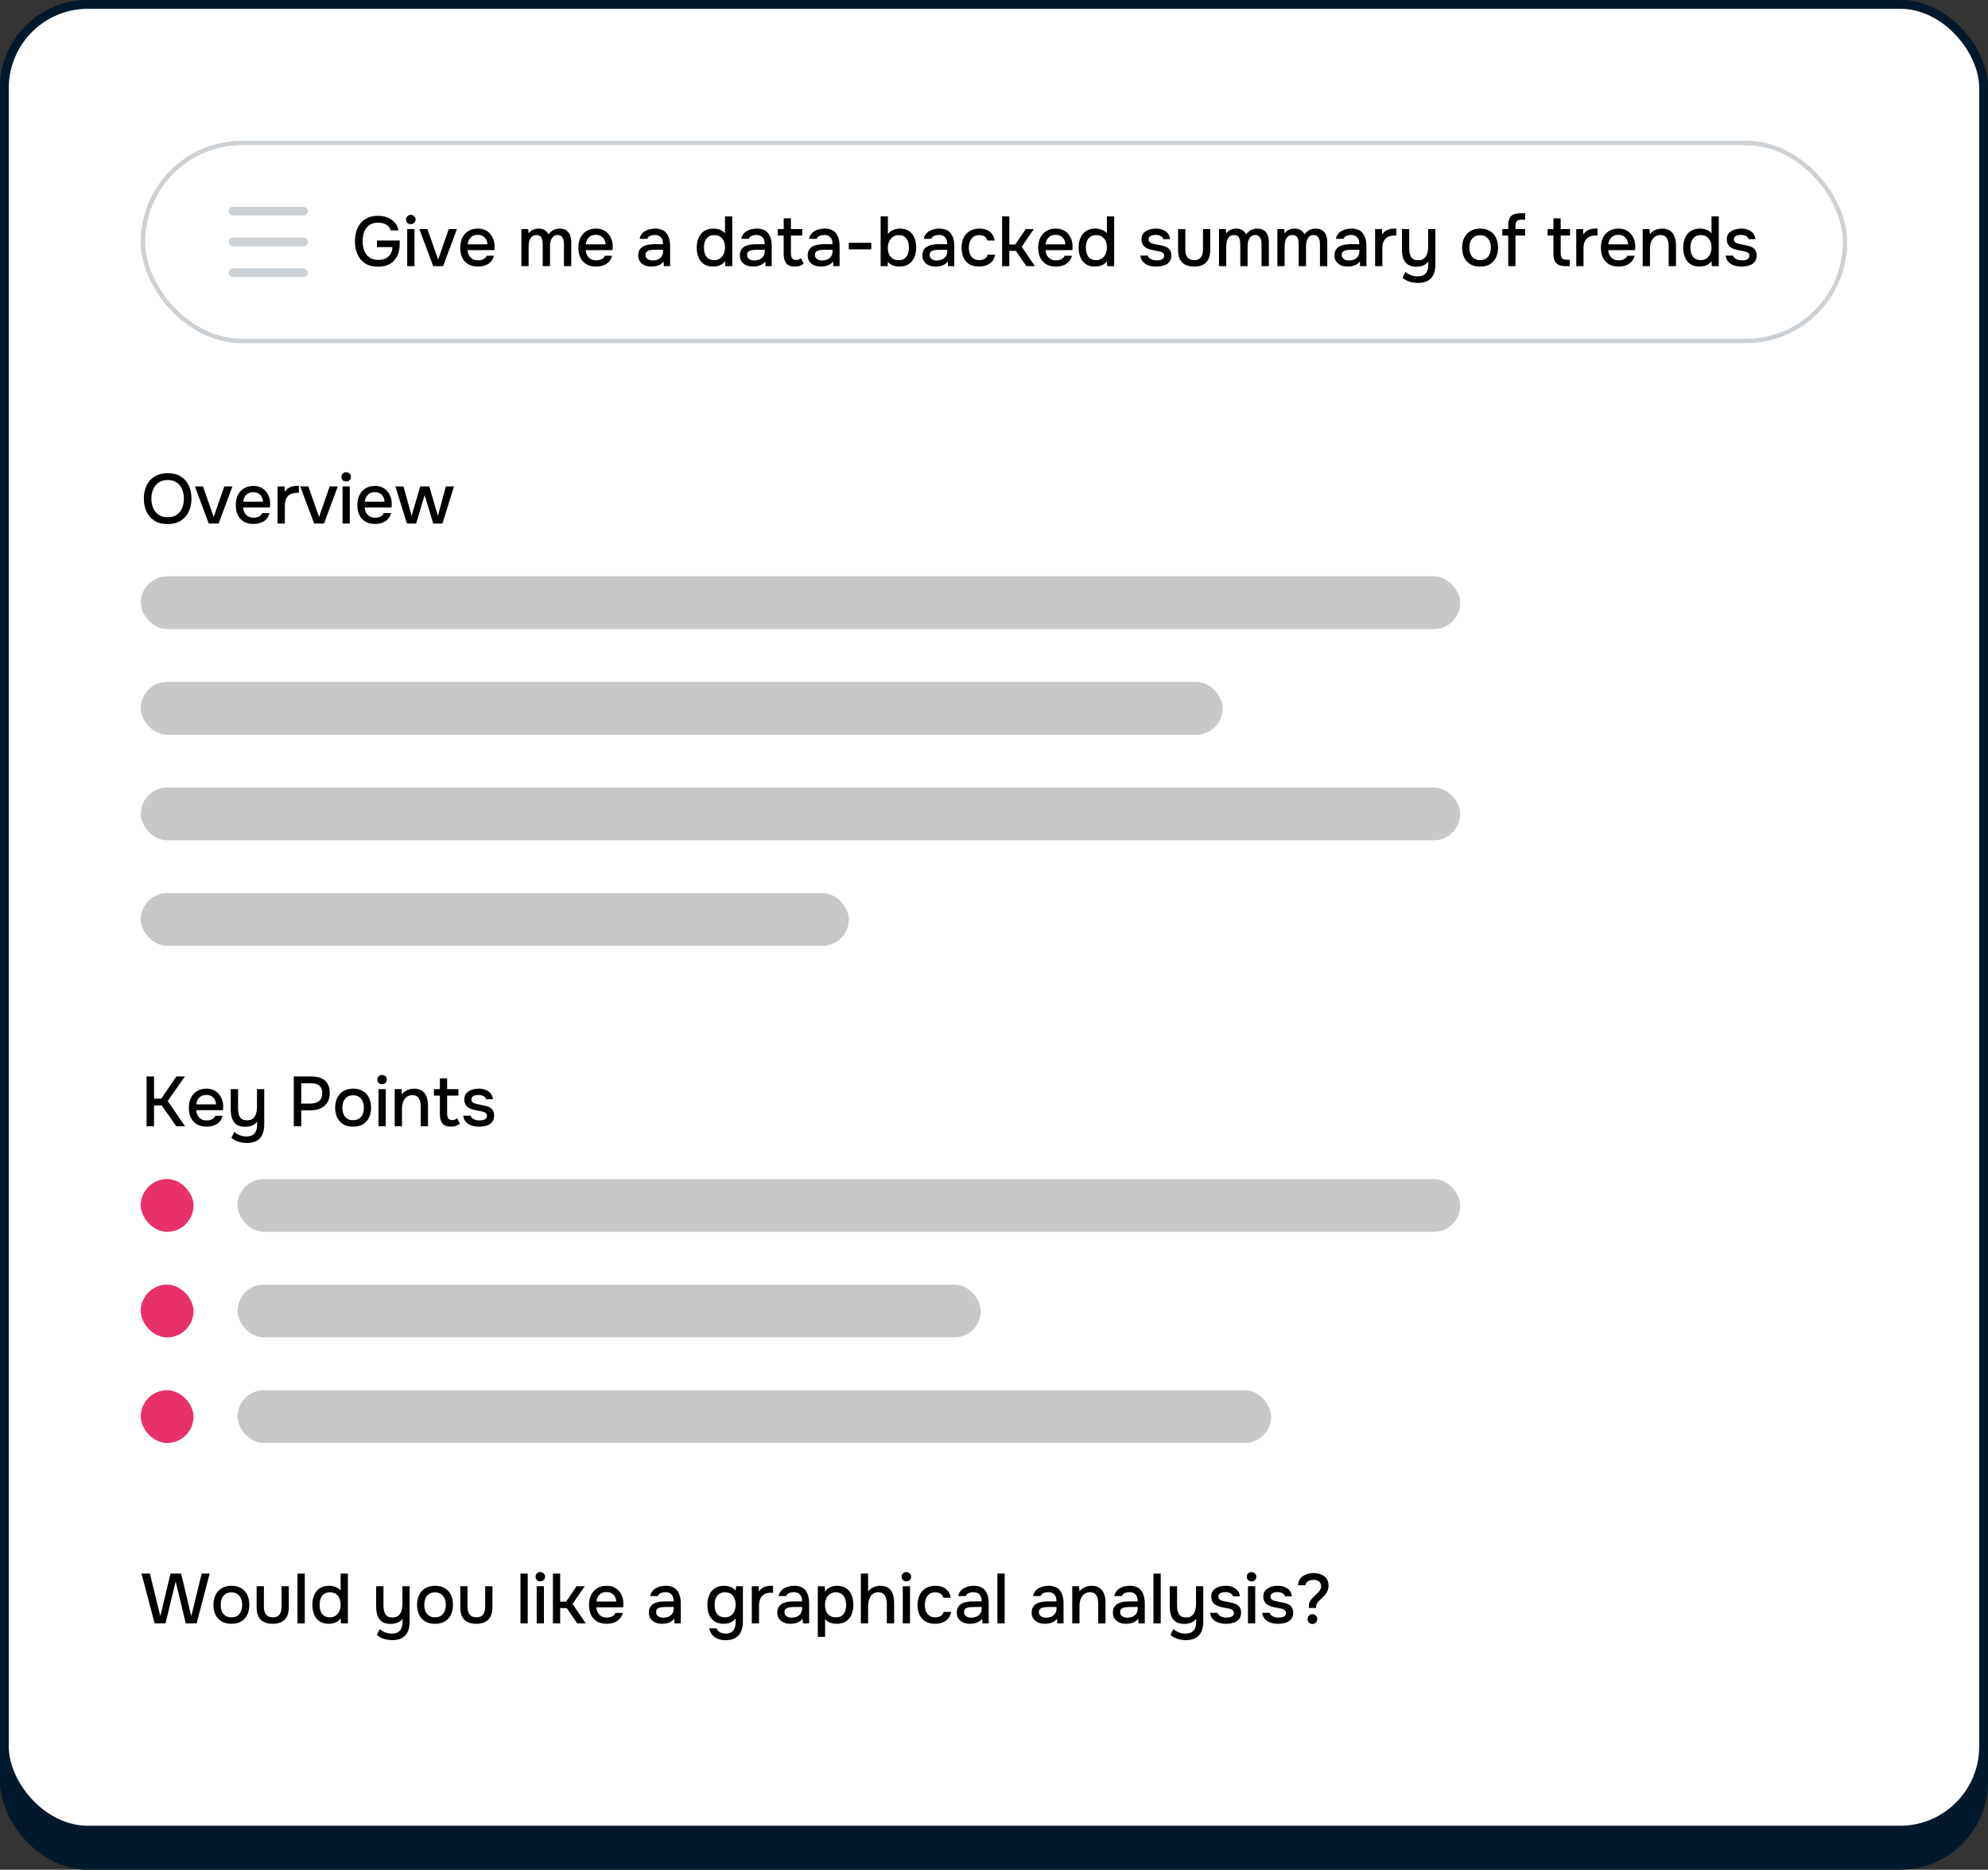 <svg width="452" height="425" viewBox="0 0 452 425" fill="none" xmlns="http://www.w3.org/2000/svg">
<rect x="0" y="0" width="452" height="425" fill="#333333" stroke="none"/>
<rect width="452" height="425" rx="20" fill="#02192B"/>
<rect x="1" y="1" width="450" height="415" rx="19" fill="white"/>
<rect x="1" y="1" width="450" height="415" rx="19" stroke="#02192B" stroke-width="2"/>
<rect x="32.5" y="32.5" width="387" height="45" rx="22.5" stroke="#CCD1D5"/>
<g clip-path="url(#clip0_634_1446)">
<rect x="52" y="47" width="18" height="2" rx="1" fill="#CCD1D5"/>
<rect x="52" y="54" width="18" height="2" rx="1" fill="#CCD1D5"/>
<rect x="52" y="61" width="18" height="2" rx="1" fill="#CCD1D5"/>
</g>
<path d="M86 60.628C84.827 60.628 83.845 60.383 83.056 59.892C82.277 59.401 81.691 58.724 81.296 57.86C80.901 56.985 80.704 55.988 80.704 54.868C80.704 54.025 80.811 53.252 81.024 52.548C81.248 51.833 81.579 51.215 82.016 50.692C82.453 50.169 82.997 49.769 83.648 49.492C84.309 49.204 85.072 49.06 85.936 49.06C86.779 49.06 87.52 49.193 88.16 49.46C88.8 49.716 89.328 50.089 89.744 50.58C90.171 51.071 90.459 51.663 90.608 52.356H88.816C88.72 51.983 88.539 51.668 88.272 51.412C88.016 51.156 87.691 50.959 87.296 50.82C86.912 50.681 86.475 50.612 85.984 50.612C85.344 50.612 84.8 50.724 84.352 50.948C83.904 51.172 83.536 51.481 83.248 51.876C82.971 52.26 82.768 52.708 82.64 53.22C82.512 53.732 82.448 54.276 82.448 54.852C82.448 55.62 82.571 56.324 82.816 56.964C83.061 57.604 83.445 58.116 83.968 58.5C84.491 58.884 85.173 59.076 86.016 59.076C86.667 59.076 87.227 58.964 87.696 58.74C88.165 58.505 88.533 58.175 88.8 57.748C89.067 57.311 89.205 56.783 89.216 56.164H85.712V54.676H90.88V55.508C90.88 56.543 90.688 57.444 90.304 58.212C89.92 58.98 89.365 59.577 88.64 60.004C87.915 60.42 87.035 60.628 86 60.628ZM92.586 60.5V52.068H94.234V60.5H92.586ZM93.402 50.948C93.082 50.948 92.821 50.852 92.618 50.66C92.426 50.457 92.33 50.201 92.33 49.892C92.33 49.583 92.431 49.332 92.634 49.14C92.837 48.937 93.093 48.836 93.402 48.836C93.69 48.836 93.941 48.937 94.154 49.14C94.378 49.332 94.49 49.583 94.49 49.892C94.49 50.201 94.383 50.457 94.17 50.66C93.968 50.852 93.712 50.948 93.402 50.948ZM98.498 60.5L95.346 52.068H97.186L99.618 59.012L102.034 52.068H103.89L100.738 60.5H98.498ZM108.673 60.596C107.788 60.596 107.046 60.415 106.449 60.052C105.852 59.689 105.398 59.188 105.089 58.548C104.79 57.897 104.641 57.151 104.641 56.308C104.641 55.455 104.796 54.703 105.105 54.052C105.425 53.401 105.884 52.889 106.481 52.516C107.089 52.143 107.82 51.956 108.673 51.956C109.324 51.956 109.889 52.079 110.369 52.324C110.849 52.559 111.244 52.879 111.553 53.284C111.873 53.689 112.108 54.143 112.257 54.644C112.406 55.135 112.47 55.647 112.449 56.18C112.449 56.297 112.444 56.409 112.433 56.516C112.422 56.623 112.412 56.735 112.401 56.852H106.305C106.337 57.279 106.444 57.668 106.625 58.02C106.817 58.372 107.084 58.655 107.425 58.868C107.766 59.071 108.188 59.172 108.689 59.172C108.966 59.172 109.233 59.14 109.489 59.076C109.756 59.001 109.99 58.889 110.193 58.74C110.406 58.58 110.556 58.377 110.641 58.132H112.305C112.166 58.697 111.916 59.167 111.553 59.54C111.201 59.903 110.769 60.169 110.257 60.34C109.756 60.511 109.228 60.596 108.673 60.596ZM106.337 55.54H110.817C110.806 55.124 110.71 54.756 110.529 54.436C110.348 54.105 110.097 53.849 109.777 53.668C109.457 53.476 109.073 53.38 108.625 53.38C108.134 53.38 107.724 53.481 107.393 53.684C107.073 53.887 106.822 54.153 106.641 54.484C106.47 54.804 106.369 55.156 106.337 55.54ZM118.539 60.5V52.068H120.091L120.187 53.06C120.379 52.783 120.593 52.569 120.827 52.42C121.073 52.26 121.334 52.143 121.611 52.068C121.889 51.993 122.171 51.956 122.459 51.956C123.025 51.956 123.489 52.073 123.851 52.308C124.225 52.543 124.513 52.863 124.715 53.268C124.918 52.98 125.147 52.74 125.403 52.548C125.659 52.345 125.942 52.196 126.251 52.1C126.561 52.004 126.891 51.956 127.243 51.956C127.873 51.956 128.379 52.095 128.763 52.372C129.158 52.639 129.441 53.001 129.611 53.46C129.793 53.919 129.883 54.447 129.883 55.044V60.5H128.219V55.7C128.219 55.444 128.209 55.188 128.187 54.932C128.166 54.676 128.102 54.436 127.995 54.212C127.899 53.977 127.755 53.791 127.563 53.652C127.382 53.503 127.121 53.428 126.779 53.428C126.449 53.428 126.171 53.503 125.947 53.652C125.734 53.801 125.558 54.004 125.419 54.26C125.291 54.505 125.195 54.772 125.131 55.06C125.078 55.348 125.051 55.636 125.051 55.924V60.5H123.387V55.684C123.387 55.439 123.377 55.188 123.355 54.932C123.334 54.676 123.281 54.436 123.195 54.212C123.11 53.977 122.966 53.791 122.763 53.652C122.571 53.503 122.31 53.428 121.979 53.428C121.499 53.428 121.126 53.567 120.859 53.844C120.603 54.111 120.427 54.441 120.331 54.836C120.235 55.22 120.187 55.588 120.187 55.94V60.5H118.539ZM135.533 60.596C134.647 60.596 133.906 60.415 133.309 60.052C132.711 59.689 132.258 59.188 131.949 58.548C131.65 57.897 131.501 57.151 131.501 56.308C131.501 55.455 131.655 54.703 131.965 54.052C132.285 53.401 132.743 52.889 133.341 52.516C133.949 52.143 134.679 51.956 135.533 51.956C136.183 51.956 136.749 52.079 137.229 52.324C137.709 52.559 138.103 52.879 138.413 53.284C138.733 53.689 138.967 54.143 139.117 54.644C139.266 55.135 139.33 55.647 139.309 56.18C139.309 56.297 139.303 56.409 139.293 56.516C139.282 56.623 139.271 56.735 139.26 56.852H133.164C133.197 57.279 133.303 57.668 133.485 58.02C133.677 58.372 133.943 58.655 134.285 58.868C134.626 59.071 135.047 59.172 135.549 59.172C135.826 59.172 136.093 59.14 136.349 59.076C136.615 59.001 136.85 58.889 137.053 58.74C137.266 58.58 137.415 58.377 137.501 58.132H139.165C139.026 58.697 138.775 59.167 138.413 59.54C138.061 59.903 137.629 60.169 137.117 60.34C136.615 60.511 136.087 60.596 135.533 60.596ZM133.197 55.54H137.677C137.666 55.124 137.57 54.756 137.389 54.436C137.207 54.105 136.957 53.849 136.637 53.668C136.317 53.476 135.933 53.38 135.485 53.38C134.994 53.38 134.583 53.481 134.253 53.684C133.933 53.887 133.682 54.153 133.501 54.484C133.33 54.804 133.229 55.156 133.197 55.54ZM148.087 60.596C147.703 60.596 147.329 60.548 146.967 60.452C146.615 60.345 146.3 60.191 146.023 59.988C145.745 59.775 145.521 59.513 145.351 59.204C145.191 58.884 145.111 58.511 145.111 58.084C145.111 57.572 145.207 57.151 145.399 56.82C145.601 56.479 145.868 56.217 146.199 56.036C146.529 55.844 146.908 55.711 147.335 55.636C147.772 55.551 148.225 55.508 148.695 55.508H150.759C150.759 55.092 150.695 54.729 150.567 54.42C150.439 54.1 150.236 53.855 149.959 53.684C149.692 53.503 149.335 53.412 148.887 53.412C148.62 53.412 148.364 53.444 148.119 53.508C147.884 53.561 147.681 53.652 147.511 53.78C147.34 53.908 147.223 54.079 147.159 54.292H145.431C145.495 53.887 145.639 53.54 145.863 53.252C146.087 52.953 146.364 52.708 146.695 52.516C147.025 52.324 147.377 52.185 147.751 52.1C148.135 52.004 148.524 51.956 148.919 51.956C150.135 51.956 151.009 52.313 151.543 53.028C152.087 53.732 152.359 54.703 152.359 55.94V60.5H150.935L150.871 59.428C150.625 59.759 150.332 60.009 149.991 60.18C149.66 60.351 149.329 60.463 148.999 60.516C148.668 60.569 148.364 60.596 148.087 60.596ZM148.343 59.204C148.823 59.204 149.244 59.124 149.607 58.964C149.969 58.793 150.252 58.553 150.455 58.244C150.657 57.924 150.759 57.551 150.759 57.124V56.772H149.255C148.945 56.772 148.641 56.783 148.343 56.804C148.055 56.815 147.788 56.857 147.543 56.932C147.308 56.996 147.116 57.108 146.967 57.268C146.828 57.428 146.759 57.657 146.759 57.956C146.759 58.244 146.833 58.479 146.983 58.66C147.132 58.841 147.329 58.98 147.575 59.076C147.82 59.161 148.076 59.204 148.343 59.204ZM162.135 60.596C161.292 60.596 160.593 60.409 160.039 60.036C159.495 59.652 159.084 59.135 158.807 58.484C158.54 57.833 158.407 57.103 158.407 56.292C158.407 55.471 158.545 54.735 158.823 54.084C159.1 53.423 159.521 52.905 160.087 52.532C160.652 52.148 161.367 51.956 162.231 51.956C162.551 51.956 162.871 51.993 163.191 52.068C163.521 52.143 163.825 52.26 164.103 52.42C164.391 52.569 164.636 52.772 164.839 53.028V49.188H166.487V60.5H164.903L164.839 59.348C164.647 59.636 164.407 59.876 164.119 60.068C163.841 60.249 163.532 60.383 163.191 60.468C162.849 60.553 162.497 60.596 162.135 60.596ZM162.407 59.124C162.951 59.124 163.399 58.991 163.751 58.724C164.113 58.457 164.385 58.105 164.567 57.668C164.748 57.231 164.839 56.756 164.839 56.244C164.839 55.721 164.748 55.252 164.567 54.836C164.396 54.409 164.129 54.073 163.767 53.828C163.415 53.572 162.961 53.444 162.407 53.444C161.831 53.444 161.372 53.577 161.031 53.844C160.689 54.1 160.439 54.447 160.279 54.884C160.129 55.321 160.055 55.801 160.055 56.324C160.055 56.708 160.097 57.071 160.183 57.412C160.268 57.743 160.401 58.041 160.583 58.308C160.775 58.564 161.02 58.767 161.319 58.916C161.617 59.055 161.98 59.124 162.407 59.124ZM171.196 60.596C170.812 60.596 170.439 60.548 170.076 60.452C169.724 60.345 169.409 60.191 169.132 59.988C168.855 59.775 168.631 59.513 168.46 59.204C168.3 58.884 168.22 58.511 168.22 58.084C168.22 57.572 168.316 57.151 168.508 56.82C168.711 56.479 168.977 56.217 169.308 56.036C169.639 55.844 170.017 55.711 170.444 55.636C170.881 55.551 171.335 55.508 171.804 55.508H173.868C173.868 55.092 173.804 54.729 173.676 54.42C173.548 54.1 173.345 53.855 173.068 53.684C172.801 53.503 172.444 53.412 171.996 53.412C171.729 53.412 171.473 53.444 171.228 53.508C170.993 53.561 170.791 53.652 170.62 53.78C170.449 53.908 170.332 54.079 170.268 54.292H168.54C168.604 53.887 168.748 53.54 168.972 53.252C169.196 52.953 169.473 52.708 169.804 52.516C170.135 52.324 170.487 52.185 170.86 52.1C171.244 52.004 171.633 51.956 172.028 51.956C173.244 51.956 174.119 52.313 174.652 53.028C175.196 53.732 175.468 54.703 175.468 55.94V60.5H174.044L173.98 59.428C173.735 59.759 173.441 60.009 173.1 60.18C172.769 60.351 172.439 60.463 172.108 60.516C171.777 60.569 171.473 60.596 171.196 60.596ZM171.452 59.204C171.932 59.204 172.353 59.124 172.716 58.964C173.079 58.793 173.361 58.553 173.564 58.244C173.767 57.924 173.868 57.551 173.868 57.124V56.772H172.364C172.055 56.772 171.751 56.783 171.452 56.804C171.164 56.815 170.897 56.857 170.652 56.932C170.417 56.996 170.225 57.108 170.076 57.268C169.937 57.428 169.868 57.657 169.868 57.956C169.868 58.244 169.943 58.479 170.092 58.66C170.241 58.841 170.439 58.98 170.684 59.076C170.929 59.161 171.185 59.204 171.452 59.204ZM180.71 60.596C179.803 60.596 179.152 60.351 178.758 59.86C178.374 59.359 178.182 58.66 178.182 57.764V53.54H176.838V52.068H178.182V49.62H179.83V52.068H182.406V53.54H179.83V57.492C179.83 57.791 179.856 58.063 179.91 58.308C179.974 58.553 180.091 58.745 180.262 58.884C180.432 59.023 180.678 59.097 180.998 59.108C181.243 59.108 181.456 59.065 181.638 58.98C181.83 58.895 181.984 58.799 182.102 58.692L182.742 59.924C182.539 60.084 182.326 60.217 182.102 60.324C181.888 60.42 181.664 60.489 181.43 60.532C181.195 60.575 180.955 60.596 180.71 60.596ZM186.618 60.596C186.234 60.596 185.861 60.548 185.498 60.452C185.146 60.345 184.831 60.191 184.554 59.988C184.277 59.775 184.053 59.513 183.882 59.204C183.722 58.884 183.642 58.511 183.642 58.084C183.642 57.572 183.738 57.151 183.93 56.82C184.133 56.479 184.399 56.217 184.73 56.036C185.061 55.844 185.439 55.711 185.866 55.636C186.303 55.551 186.757 55.508 187.226 55.508H189.29C189.29 55.092 189.226 54.729 189.098 54.42C188.97 54.1 188.767 53.855 188.49 53.684C188.223 53.503 187.866 53.412 187.418 53.412C187.151 53.412 186.895 53.444 186.65 53.508C186.415 53.561 186.213 53.652 186.042 53.78C185.871 53.908 185.754 54.079 185.69 54.292H183.962C184.026 53.887 184.17 53.54 184.394 53.252C184.618 52.953 184.895 52.708 185.226 52.516C185.557 52.324 185.909 52.185 186.282 52.1C186.666 52.004 187.055 51.956 187.45 51.956C188.666 51.956 189.541 52.313 190.074 53.028C190.618 53.732 190.89 54.703 190.89 55.94V60.5H189.466L189.402 59.428C189.157 59.759 188.863 60.009 188.522 60.18C188.191 60.351 187.861 60.463 187.53 60.516C187.199 60.569 186.895 60.596 186.618 60.596ZM186.874 59.204C187.354 59.204 187.775 59.124 188.138 58.964C188.501 58.793 188.783 58.553 188.986 58.244C189.189 57.924 189.29 57.551 189.29 57.124V56.772H187.786C187.477 56.772 187.173 56.783 186.874 56.804C186.586 56.815 186.319 56.857 186.074 56.932C185.839 56.996 185.647 57.108 185.498 57.268C185.359 57.428 185.29 57.657 185.29 57.956C185.29 58.244 185.365 58.479 185.514 58.66C185.663 58.841 185.861 58.98 186.106 59.076C186.351 59.161 186.607 59.204 186.874 59.204ZM192.979 56.692V55.188H198.099V56.692H192.979ZM204.483 60.596C204.131 60.596 203.795 60.559 203.475 60.484C203.165 60.409 202.872 60.292 202.595 60.132C202.328 59.961 202.088 59.753 201.875 59.508L201.827 60.5H200.227V49.188H201.875V53.204C202.173 52.799 202.573 52.489 203.075 52.276C203.576 52.063 204.093 51.956 204.627 51.956C205.469 51.956 206.163 52.148 206.707 52.532C207.251 52.905 207.651 53.417 207.907 54.068C208.173 54.708 208.307 55.439 208.307 56.26C208.307 57.071 208.168 57.807 207.891 58.468C207.613 59.119 207.192 59.636 206.627 60.02C206.072 60.404 205.357 60.596 204.483 60.596ZM204.307 59.14C204.893 59.14 205.357 59.007 205.699 58.74C206.04 58.473 206.285 58.121 206.435 57.684C206.584 57.247 206.659 56.777 206.659 56.276C206.659 55.753 206.579 55.279 206.419 54.852C206.269 54.425 206.019 54.084 205.667 53.828C205.325 53.572 204.867 53.444 204.291 53.444C203.768 53.444 203.325 53.588 202.963 53.876C202.6 54.153 202.323 54.511 202.131 54.948C201.949 55.385 201.859 55.839 201.859 56.308C201.859 56.799 201.939 57.263 202.099 57.7C202.269 58.127 202.536 58.473 202.899 58.74C203.261 59.007 203.731 59.14 204.307 59.14ZM212.696 60.596C212.312 60.596 211.939 60.548 211.576 60.452C211.224 60.345 210.909 60.191 210.632 59.988C210.355 59.775 210.131 59.513 209.96 59.204C209.8 58.884 209.72 58.511 209.72 58.084C209.72 57.572 209.816 57.151 210.008 56.82C210.211 56.479 210.477 56.217 210.808 56.036C211.139 55.844 211.517 55.711 211.944 55.636C212.381 55.551 212.835 55.508 213.304 55.508H215.368C215.368 55.092 215.304 54.729 215.176 54.42C215.048 54.1 214.845 53.855 214.568 53.684C214.301 53.503 213.944 53.412 213.496 53.412C213.229 53.412 212.973 53.444 212.728 53.508C212.493 53.561 212.291 53.652 212.12 53.78C211.949 53.908 211.832 54.079 211.768 54.292H210.04C210.104 53.887 210.248 53.54 210.472 53.252C210.696 52.953 210.973 52.708 211.304 52.516C211.635 52.324 211.987 52.185 212.36 52.1C212.744 52.004 213.133 51.956 213.528 51.956C214.744 51.956 215.619 52.313 216.152 53.028C216.696 53.732 216.968 54.703 216.968 55.94V60.5H215.544L215.48 59.428C215.235 59.759 214.941 60.009 214.6 60.18C214.269 60.351 213.939 60.463 213.608 60.516C213.277 60.569 212.973 60.596 212.696 60.596ZM212.952 59.204C213.432 59.204 213.853 59.124 214.216 58.964C214.579 58.793 214.861 58.553 215.064 58.244C215.267 57.924 215.368 57.551 215.368 57.124V56.772H213.864C213.555 56.772 213.251 56.783 212.952 56.804C212.664 56.815 212.397 56.857 212.152 56.932C211.917 56.996 211.725 57.108 211.576 57.268C211.437 57.428 211.368 57.657 211.368 57.956C211.368 58.244 211.443 58.479 211.592 58.66C211.741 58.841 211.939 58.98 212.184 59.076C212.429 59.161 212.685 59.204 212.952 59.204ZM222.61 60.596C221.724 60.596 220.983 60.415 220.386 60.052C219.799 59.689 219.356 59.188 219.058 58.548C218.77 57.897 218.626 57.151 218.626 56.308C218.626 55.476 218.775 54.735 219.074 54.084C219.383 53.423 219.842 52.905 220.45 52.532C221.068 52.148 221.831 51.956 222.738 51.956C223.356 51.956 223.906 52.063 224.386 52.276C224.866 52.479 225.255 52.783 225.554 53.188C225.863 53.583 226.065 54.079 226.161 54.676H224.514C224.375 54.239 224.14 53.924 223.81 53.732C223.49 53.54 223.111 53.444 222.674 53.444C222.087 53.444 221.618 53.583 221.266 53.86C220.924 54.137 220.674 54.495 220.514 54.932C220.354 55.369 220.274 55.828 220.274 56.308C220.274 56.809 220.354 57.273 220.514 57.7C220.684 58.127 220.94 58.473 221.282 58.74C221.634 58.996 222.092 59.124 222.658 59.124C223.084 59.124 223.479 59.033 223.842 58.852C224.204 58.66 224.439 58.34 224.546 57.892H226.242C226.146 58.511 225.922 59.023 225.57 59.428C225.218 59.823 224.78 60.116 224.258 60.308C223.746 60.5 223.196 60.596 222.61 60.596ZM227.836 60.5V49.188H229.484V55.572H230.844L233.212 52.068H235.068L232.3 56.084L235.308 60.5H233.372L230.972 57.028H229.484V60.5H227.836ZM240.079 60.596C239.194 60.596 238.453 60.415 237.855 60.052C237.258 59.689 236.805 59.188 236.495 58.548C236.197 57.897 236.047 57.151 236.047 56.308C236.047 55.455 236.202 54.703 236.511 54.052C236.831 53.401 237.29 52.889 237.887 52.516C238.495 52.143 239.226 51.956 240.079 51.956C240.73 51.956 241.295 52.079 241.775 52.324C242.255 52.559 242.65 52.879 242.959 53.284C243.279 53.689 243.514 54.143 243.663 54.644C243.813 55.135 243.877 55.647 243.855 56.18C243.855 56.297 243.85 56.409 243.839 56.516C243.829 56.623 243.818 56.735 243.807 56.852H237.711C237.743 57.279 237.85 57.668 238.031 58.02C238.223 58.372 238.49 58.655 238.831 58.868C239.173 59.071 239.594 59.172 240.095 59.172C240.373 59.172 240.639 59.14 240.895 59.076C241.162 59.001 241.397 58.889 241.599 58.74C241.813 58.58 241.962 58.377 242.047 58.132H243.711C243.573 58.697 243.322 59.167 242.959 59.54C242.607 59.903 242.175 60.169 241.663 60.34C241.162 60.511 240.634 60.596 240.079 60.596ZM237.743 55.54H242.223C242.213 55.124 242.117 54.756 241.935 54.436C241.754 54.105 241.503 53.849 241.183 53.668C240.863 53.476 240.479 53.38 240.031 53.38C239.541 53.38 239.13 53.481 238.799 53.684C238.479 53.887 238.229 54.153 238.047 54.484C237.877 54.804 237.775 55.156 237.743 55.54ZM248.963 60.596C248.12 60.596 247.422 60.409 246.867 60.036C246.323 59.652 245.912 59.135 245.635 58.484C245.368 57.833 245.235 57.103 245.235 56.292C245.235 55.471 245.374 54.735 245.651 54.084C245.928 53.423 246.35 52.905 246.915 52.532C247.48 52.148 248.195 51.956 249.059 51.956C249.379 51.956 249.699 51.993 250.019 52.068C250.35 52.143 250.654 52.26 250.931 52.42C251.219 52.569 251.464 52.772 251.667 53.028V49.188H253.315V60.5H251.731L251.667 59.348C251.475 59.636 251.235 59.876 250.947 60.068C250.67 60.249 250.36 60.383 250.019 60.468C249.678 60.553 249.326 60.596 248.963 60.596ZM249.235 59.124C249.779 59.124 250.227 58.991 250.579 58.724C250.942 58.457 251.214 58.105 251.395 57.668C251.576 57.231 251.667 56.756 251.667 56.244C251.667 55.721 251.576 55.252 251.395 54.836C251.224 54.409 250.958 54.073 250.595 53.828C250.243 53.572 249.79 53.444 249.235 53.444C248.659 53.444 248.2 53.577 247.859 53.844C247.518 54.1 247.267 54.447 247.107 54.884C246.958 55.321 246.883 55.801 246.883 56.324C246.883 56.708 246.926 57.071 247.011 57.412C247.096 57.743 247.23 58.041 247.411 58.308C247.603 58.564 247.848 58.767 248.147 58.916C248.446 59.055 248.808 59.124 249.235 59.124ZM262.879 60.596C262.484 60.596 262.089 60.559 261.695 60.484C261.3 60.409 260.932 60.276 260.591 60.084C260.249 59.892 259.961 59.636 259.727 59.316C259.492 58.985 259.343 58.58 259.279 58.1H260.959C261.044 58.356 261.193 58.564 261.407 58.724C261.631 58.884 261.876 59.001 262.143 59.076C262.42 59.151 262.692 59.188 262.959 59.188C263.119 59.188 263.295 59.177 263.487 59.156C263.689 59.135 263.881 59.087 264.063 59.012C264.244 58.937 264.393 58.831 264.511 58.692C264.628 58.543 264.687 58.345 264.687 58.1C264.687 57.908 264.633 57.748 264.527 57.62C264.431 57.492 264.292 57.391 264.111 57.316C263.94 57.231 263.732 57.167 263.487 57.124C263.007 57.017 262.489 56.916 261.935 56.82C261.391 56.713 260.911 56.532 260.495 56.276C260.345 56.18 260.212 56.073 260.095 55.956C259.977 55.828 259.876 55.684 259.791 55.524C259.705 55.364 259.641 55.193 259.599 55.012C259.556 54.831 259.535 54.633 259.535 54.42C259.535 53.983 259.62 53.609 259.791 53.3C259.972 52.991 260.217 52.74 260.527 52.548C260.836 52.345 261.188 52.196 261.583 52.1C261.977 52.004 262.393 51.956 262.831 51.956C263.396 51.956 263.908 52.047 264.367 52.228C264.825 52.409 265.204 52.676 265.503 53.028C265.801 53.38 265.977 53.823 266.031 54.356H264.479C264.415 54.068 264.228 53.839 263.919 53.668C263.62 53.487 263.241 53.396 262.783 53.396C262.623 53.396 262.447 53.407 262.255 53.428C262.073 53.449 261.897 53.497 261.727 53.572C261.556 53.647 261.417 53.753 261.311 53.892C261.204 54.02 261.151 54.191 261.151 54.404C261.151 54.607 261.199 54.777 261.295 54.916C261.401 55.055 261.551 55.167 261.743 55.252C261.945 55.337 262.175 55.407 262.431 55.46C262.793 55.545 263.183 55.625 263.599 55.7C264.025 55.775 264.372 55.855 264.639 55.94C264.991 56.036 265.289 56.175 265.535 56.356C265.791 56.537 265.983 56.767 266.111 57.044C266.249 57.321 266.319 57.657 266.319 58.052C266.319 58.564 266.217 58.985 266.015 59.316C265.812 59.636 265.54 59.892 265.199 60.084C264.868 60.276 264.495 60.409 264.079 60.484C263.673 60.559 263.273 60.596 262.879 60.596ZM271.499 60.596C270.315 60.596 269.408 60.287 268.779 59.668C268.16 59.039 267.851 58.084 267.851 56.804V52.068H269.499V56.708C269.499 57.209 269.568 57.641 269.707 58.004C269.856 58.367 270.08 58.644 270.379 58.836C270.678 59.028 271.056 59.124 271.515 59.124C271.995 59.124 272.379 59.028 272.667 58.836C272.966 58.633 273.179 58.351 273.307 57.988C273.446 57.625 273.515 57.199 273.515 56.708V52.068H275.163V56.804C275.163 58.105 274.843 59.065 274.203 59.684C273.574 60.292 272.672 60.596 271.499 60.596ZM277.149 60.5V52.068H278.701L278.797 53.06C278.989 52.783 279.202 52.569 279.437 52.42C279.682 52.26 279.943 52.143 280.221 52.068C280.498 51.993 280.781 51.956 281.069 51.956C281.634 51.956 282.098 52.073 282.461 52.308C282.834 52.543 283.122 52.863 283.325 53.268C283.527 52.98 283.757 52.74 284.013 52.548C284.269 52.345 284.551 52.196 284.861 52.1C285.17 52.004 285.501 51.956 285.853 51.956C286.482 51.956 286.989 52.095 287.373 52.372C287.767 52.639 288.05 53.001 288.221 53.46C288.402 53.919 288.493 54.447 288.493 55.044V60.5H286.829V55.7C286.829 55.444 286.818 55.188 286.797 54.932C286.775 54.676 286.711 54.436 286.605 54.212C286.509 53.977 286.365 53.791 286.173 53.652C285.991 53.503 285.73 53.428 285.389 53.428C285.058 53.428 284.781 53.503 284.557 53.652C284.343 53.801 284.167 54.004 284.029 54.26C283.901 54.505 283.805 54.772 283.741 55.06C283.687 55.348 283.661 55.636 283.661 55.924V60.5H281.997V55.684C281.997 55.439 281.986 55.188 281.965 54.932C281.943 54.676 281.89 54.436 281.805 54.212C281.719 53.977 281.575 53.791 281.373 53.652C281.181 53.503 280.919 53.428 280.589 53.428C280.109 53.428 279.735 53.567 279.469 53.844C279.213 54.111 279.037 54.441 278.941 54.836C278.845 55.22 278.797 55.588 278.797 55.94V60.5H277.149ZM290.43 60.5V52.068H291.982L292.078 53.06C292.27 52.783 292.483 52.569 292.718 52.42C292.963 52.26 293.225 52.143 293.502 52.068C293.779 51.993 294.062 51.956 294.35 51.956C294.915 51.956 295.379 52.073 295.742 52.308C296.115 52.543 296.403 52.863 296.606 53.268C296.809 52.98 297.038 52.74 297.294 52.548C297.55 52.345 297.833 52.196 298.142 52.1C298.451 52.004 298.782 51.956 299.134 51.956C299.763 51.956 300.27 52.095 300.654 52.372C301.049 52.639 301.331 53.001 301.502 53.46C301.683 53.919 301.774 54.447 301.774 55.044V60.5H300.11V55.7C300.11 55.444 300.099 55.188 300.078 54.932C300.057 54.676 299.993 54.436 299.886 54.212C299.79 53.977 299.646 53.791 299.454 53.652C299.273 53.503 299.011 53.428 298.67 53.428C298.339 53.428 298.062 53.503 297.838 53.652C297.625 53.801 297.449 54.004 297.31 54.26C297.182 54.505 297.086 54.772 297.022 55.06C296.969 55.348 296.942 55.636 296.942 55.924V60.5H295.278V55.684C295.278 55.439 295.267 55.188 295.246 54.932C295.225 54.676 295.171 54.436 295.086 54.212C295.001 53.977 294.857 53.791 294.654 53.652C294.462 53.503 294.201 53.428 293.87 53.428C293.39 53.428 293.017 53.567 292.75 53.844C292.494 54.111 292.318 54.441 292.222 54.836C292.126 55.22 292.078 55.588 292.078 55.94V60.5H290.43ZM306.399 60.596C306.015 60.596 305.642 60.548 305.279 60.452C304.927 60.345 304.612 60.191 304.335 59.988C304.058 59.775 303.834 59.513 303.663 59.204C303.503 58.884 303.423 58.511 303.423 58.084C303.423 57.572 303.519 57.151 303.711 56.82C303.914 56.479 304.18 56.217 304.511 56.036C304.842 55.844 305.22 55.711 305.647 55.636C306.084 55.551 306.538 55.508 307.007 55.508H309.071C309.071 55.092 309.007 54.729 308.879 54.42C308.751 54.1 308.548 53.855 308.271 53.684C308.004 53.503 307.647 53.412 307.199 53.412C306.932 53.412 306.676 53.444 306.431 53.508C306.196 53.561 305.994 53.652 305.823 53.78C305.652 53.908 305.535 54.079 305.471 54.292H303.743C303.807 53.887 303.951 53.54 304.175 53.252C304.399 52.953 304.676 52.708 305.007 52.516C305.338 52.324 305.69 52.185 306.063 52.1C306.447 52.004 306.836 51.956 307.231 51.956C308.447 51.956 309.322 52.313 309.855 53.028C310.399 53.732 310.671 54.703 310.671 55.94V60.5H309.247L309.183 59.428C308.938 59.759 308.644 60.009 308.303 60.18C307.972 60.351 307.642 60.463 307.311 60.516C306.98 60.569 306.676 60.596 306.399 60.596ZM306.655 59.204C307.135 59.204 307.556 59.124 307.919 58.964C308.282 58.793 308.564 58.553 308.767 58.244C308.97 57.924 309.071 57.551 309.071 57.124V56.772H307.567C307.258 56.772 306.954 56.783 306.655 56.804C306.367 56.815 306.1 56.857 305.855 56.932C305.62 56.996 305.428 57.108 305.279 57.268C305.14 57.428 305.071 57.657 305.071 57.956C305.071 58.244 305.146 58.479 305.295 58.66C305.444 58.841 305.642 58.98 305.887 59.076C306.132 59.161 306.388 59.204 306.655 59.204ZM312.649 60.5V52.068H314.201L314.281 53.284C314.494 52.953 314.739 52.692 315.017 52.5C315.294 52.308 315.598 52.169 315.929 52.084C316.259 51.999 316.606 51.956 316.969 51.956C317.065 51.956 317.155 51.956 317.241 51.956C317.326 51.956 317.406 51.956 317.481 51.956V53.54H316.969C316.361 53.54 315.854 53.663 315.449 53.908C315.054 54.153 314.761 54.495 314.569 54.932C314.387 55.369 314.297 55.871 314.297 56.436V60.5H312.649ZM322.439 64.308C321.788 64.308 321.159 64.217 320.551 64.036C319.943 63.865 319.388 63.561 318.887 63.124L319.543 61.812C319.927 62.121 320.348 62.367 320.807 62.548C321.276 62.729 321.772 62.82 322.295 62.82C323.159 62.82 323.783 62.585 324.167 62.116C324.551 61.647 324.743 61.033 324.743 60.276V59.46C324.551 59.727 324.311 59.951 324.023 60.132C323.745 60.303 323.436 60.425 323.095 60.5C322.753 60.585 322.407 60.628 322.055 60.628C321.233 60.628 320.577 60.463 320.087 60.132C319.607 59.791 319.26 59.327 319.047 58.74C318.844 58.153 318.743 57.476 318.743 56.708V52.068H320.407V56.308C320.407 56.649 320.428 56.991 320.471 57.332C320.513 57.673 320.604 57.983 320.743 58.26C320.881 58.527 321.084 58.745 321.351 58.916C321.617 59.076 321.98 59.156 322.439 59.156C323.015 59.156 323.468 59.017 323.799 58.74C324.129 58.452 324.364 58.079 324.503 57.62C324.641 57.151 324.711 56.644 324.711 56.1V52.068H326.359V60.1C326.359 60.761 326.279 61.353 326.119 61.876C325.969 62.399 325.729 62.841 325.399 63.204C325.079 63.567 324.673 63.839 324.183 64.02C323.703 64.212 323.121 64.308 322.439 64.308ZM336.518 60.596C335.643 60.596 334.902 60.42 334.294 60.068C333.686 59.705 333.222 59.199 332.902 58.548C332.593 57.897 332.438 57.145 332.438 56.292C332.438 55.428 332.598 54.676 332.918 54.036C333.238 53.385 333.702 52.879 334.31 52.516C334.918 52.143 335.659 51.956 336.534 51.956C337.409 51.956 338.15 52.143 338.758 52.516C339.366 52.879 339.825 53.385 340.134 54.036C340.443 54.687 340.598 55.444 340.598 56.308C340.598 57.151 340.438 57.897 340.118 58.548C339.809 59.199 339.35 59.705 338.742 60.068C338.145 60.42 337.403 60.596 336.518 60.596ZM336.518 59.124C337.094 59.124 337.558 58.996 337.91 58.74C338.273 58.484 338.539 58.143 338.71 57.716C338.881 57.279 338.966 56.804 338.966 56.292C338.966 55.78 338.881 55.311 338.71 54.884C338.539 54.457 338.273 54.116 337.91 53.86C337.558 53.593 337.094 53.46 336.518 53.46C335.953 53.46 335.489 53.593 335.126 53.86C334.763 54.116 334.497 54.457 334.326 54.884C334.166 55.311 334.086 55.78 334.086 56.292C334.086 56.815 334.166 57.289 334.326 57.716C334.497 58.143 334.763 58.484 335.126 58.74C335.489 58.996 335.953 59.124 336.518 59.124ZM342.917 60.5V53.54H341.573V52.068H342.917V51.22C342.917 50.58 343.008 50.063 343.189 49.668C343.381 49.263 343.674 48.964 344.069 48.772C344.474 48.58 345.002 48.484 345.653 48.484H346.757V49.94H345.845C345.514 49.94 345.253 49.999 345.061 50.116C344.88 50.223 344.752 50.388 344.677 50.612C344.602 50.825 344.565 51.087 344.565 51.396V52.068H346.757V53.54H344.565V60.5H342.917ZM356.029 60.5C355.367 60.5 354.829 60.409 354.413 60.228C353.997 60.036 353.687 59.737 353.485 59.332C353.293 58.927 353.197 58.399 353.197 57.748V53.54H351.869V52.068H353.197V49.636H354.845V52.068H356.973V53.54H354.845V57.54C354.845 58.041 354.935 58.42 355.117 58.676C355.298 58.921 355.677 59.044 356.253 59.044H356.909V60.5H356.029ZM358.383 60.5V52.068H359.935L360.015 53.284C360.228 52.953 360.474 52.692 360.751 52.5C361.028 52.308 361.332 52.169 361.663 52.084C361.994 51.999 362.34 51.956 362.703 51.956C362.799 51.956 362.89 51.956 362.975 51.956C363.06 51.956 363.14 51.956 363.215 51.956V53.54H362.703C362.095 53.54 361.588 53.663 361.183 53.908C360.788 54.153 360.495 54.495 360.303 54.932C360.122 55.369 360.031 55.871 360.031 56.436V60.5H358.383ZM368.017 60.596C367.132 60.596 366.39 60.415 365.793 60.052C365.196 59.689 364.742 59.188 364.433 58.548C364.134 57.897 363.985 57.151 363.985 56.308C363.985 55.455 364.14 54.703 364.449 54.052C364.769 53.401 365.228 52.889 365.825 52.516C366.433 52.143 367.164 51.956 368.017 51.956C368.668 51.956 369.233 52.079 369.713 52.324C370.193 52.559 370.588 52.879 370.897 53.284C371.217 53.689 371.452 54.143 371.601 54.644C371.75 55.135 371.814 55.647 371.793 56.18C371.793 56.297 371.788 56.409 371.777 56.516C371.766 56.623 371.756 56.735 371.745 56.852H365.649C365.681 57.279 365.788 57.668 365.969 58.02C366.161 58.372 366.428 58.655 366.769 58.868C367.11 59.071 367.532 59.172 368.033 59.172C368.31 59.172 368.577 59.14 368.833 59.076C369.1 59.001 369.334 58.889 369.537 58.74C369.75 58.58 369.9 58.377 369.985 58.132H371.649C371.51 58.697 371.26 59.167 370.897 59.54C370.545 59.903 370.113 60.169 369.601 60.34C369.1 60.511 368.572 60.596 368.017 60.596ZM365.681 55.54H370.161C370.15 55.124 370.054 54.756 369.873 54.436C369.692 54.105 369.441 53.849 369.121 53.668C368.801 53.476 368.417 53.38 367.969 53.38C367.478 53.38 367.068 53.481 366.737 53.684C366.417 53.887 366.166 54.153 365.985 54.484C365.814 54.804 365.713 55.156 365.681 55.54ZM373.492 60.5V52.068H375.06L375.14 53.252C375.354 52.943 375.61 52.697 375.908 52.516C376.207 52.324 376.527 52.185 376.868 52.1C377.21 52.004 377.54 51.956 377.86 51.956C378.671 51.956 379.306 52.132 379.764 52.484C380.234 52.825 380.564 53.289 380.756 53.876C380.959 54.452 381.06 55.108 381.06 55.844V60.5H379.396V56.18C379.396 55.839 379.375 55.503 379.332 55.172C379.29 54.841 379.199 54.548 379.06 54.292C378.932 54.025 378.746 53.817 378.5 53.668C378.255 53.508 377.924 53.428 377.508 53.428C376.996 53.428 376.564 53.567 376.212 53.844C375.86 54.121 375.594 54.495 375.412 54.964C375.231 55.433 375.14 55.961 375.14 56.548V60.5H373.492ZM386.432 60.596C385.589 60.596 384.89 60.409 384.336 60.036C383.792 59.652 383.381 59.135 383.104 58.484C382.837 57.833 382.704 57.103 382.704 56.292C382.704 55.471 382.842 54.735 383.12 54.084C383.397 53.423 383.818 52.905 384.384 52.532C384.949 52.148 385.664 51.956 386.528 51.956C386.848 51.956 387.168 51.993 387.488 52.068C387.818 52.143 388.122 52.26 388.4 52.42C388.688 52.569 388.933 52.772 389.136 53.028V49.188H390.784V60.5H389.2L389.136 59.348C388.944 59.636 388.704 59.876 388.416 60.068C388.138 60.249 387.829 60.383 387.488 60.468C387.146 60.553 386.794 60.596 386.432 60.596ZM386.704 59.124C387.248 59.124 387.696 58.991 388.048 58.724C388.41 58.457 388.682 58.105 388.864 57.668C389.045 57.231 389.136 56.756 389.136 56.244C389.136 55.721 389.045 55.252 388.864 54.836C388.693 54.409 388.426 54.073 388.064 53.828C387.712 53.572 387.258 53.444 386.704 53.444C386.128 53.444 385.669 53.577 385.328 53.844C384.986 54.1 384.736 54.447 384.576 54.884C384.426 55.321 384.352 55.801 384.352 56.324C384.352 56.708 384.394 57.071 384.48 57.412C384.565 57.743 384.698 58.041 384.88 58.308C385.072 58.564 385.317 58.767 385.616 58.916C385.914 59.055 386.277 59.124 386.704 59.124ZM395.957 60.596C395.562 60.596 395.168 60.559 394.773 60.484C394.378 60.409 394.01 60.276 393.669 60.084C393.328 59.892 393.04 59.636 392.805 59.316C392.57 58.985 392.421 58.58 392.357 58.1H394.037C394.122 58.356 394.272 58.564 394.485 58.724C394.709 58.884 394.954 59.001 395.221 59.076C395.498 59.151 395.77 59.188 396.037 59.188C396.197 59.188 396.373 59.177 396.565 59.156C396.768 59.135 396.96 59.087 397.141 59.012C397.322 58.937 397.472 58.831 397.589 58.692C397.706 58.543 397.765 58.345 397.765 58.1C397.765 57.908 397.712 57.748 397.605 57.62C397.509 57.492 397.37 57.391 397.189 57.316C397.018 57.231 396.81 57.167 396.565 57.124C396.085 57.017 395.568 56.916 395.013 56.82C394.469 56.713 393.989 56.532 393.573 56.276C393.424 56.18 393.29 56.073 393.173 55.956C393.056 55.828 392.954 55.684 392.869 55.524C392.784 55.364 392.72 55.193 392.677 55.012C392.634 54.831 392.613 54.633 392.613 54.42C392.613 53.983 392.698 53.609 392.869 53.3C393.05 52.991 393.296 52.74 393.605 52.548C393.914 52.345 394.266 52.196 394.661 52.1C395.056 52.004 395.472 51.956 395.909 51.956C396.474 51.956 396.986 52.047 397.445 52.228C397.904 52.409 398.282 52.676 398.581 53.028C398.88 53.38 399.056 53.823 399.109 54.356H397.557C397.493 54.068 397.306 53.839 396.997 53.668C396.698 53.487 396.32 53.396 395.861 53.396C395.701 53.396 395.525 53.407 395.333 53.428C395.152 53.449 394.976 53.497 394.805 53.572C394.634 53.647 394.496 53.753 394.389 53.892C394.282 54.02 394.229 54.191 394.229 54.404C394.229 54.607 394.277 54.777 394.373 54.916C394.48 55.055 394.629 55.167 394.821 55.252C395.024 55.337 395.253 55.407 395.509 55.46C395.872 55.545 396.261 55.625 396.677 55.7C397.104 55.775 397.45 55.855 397.717 55.94C398.069 56.036 398.368 56.175 398.613 56.356C398.869 56.537 399.061 56.767 399.189 57.044C399.328 57.321 399.397 57.657 399.397 58.052C399.397 58.564 399.296 58.985 399.093 59.316C398.89 59.636 398.618 59.892 398.277 60.084C397.946 60.276 397.573 60.409 397.157 60.484C396.752 60.559 396.352 60.596 395.957 60.596Z" fill="black"/>
<path d="M38.112 119.128C36.949 119.128 35.963 118.883 35.152 118.392C34.352 117.891 33.744 117.203 33.328 116.328C32.912 115.453 32.704 114.461 32.704 113.352C32.704 112.232 32.912 111.235 33.328 110.36C33.744 109.485 34.357 108.803 35.168 108.312C35.979 107.811 36.965 107.56 38.128 107.56C39.301 107.56 40.288 107.805 41.088 108.296C41.888 108.787 42.496 109.469 42.912 110.344C43.328 111.219 43.536 112.216 43.536 113.336C43.536 114.445 43.328 115.437 42.912 116.312C42.496 117.187 41.883 117.875 41.072 118.376C40.272 118.877 39.285 119.128 38.112 119.128ZM38.128 117.576C38.981 117.576 39.68 117.379 40.224 116.984C40.768 116.589 41.168 116.072 41.424 115.432C41.68 114.792 41.808 114.099 41.808 113.352C41.808 112.787 41.733 112.248 41.584 111.736C41.445 111.224 41.227 110.771 40.928 110.376C40.629 109.981 40.245 109.672 39.776 109.448C39.307 109.224 38.757 109.112 38.128 109.112C37.285 109.112 36.587 109.309 36.032 109.704C35.488 110.099 35.083 110.616 34.816 111.256C34.549 111.896 34.416 112.595 34.416 113.352C34.416 114.099 34.544 114.792 34.8 115.432C35.067 116.072 35.472 116.589 36.016 116.984C36.571 117.379 37.275 117.576 38.128 117.576ZM47.466 119L44.314 110.568H46.154L48.586 117.512L51.002 110.568H52.858L49.706 119H47.466ZM57.642 119.096C56.757 119.096 56.015 118.915 55.418 118.552C54.821 118.189 54.367 117.688 54.058 117.048C53.759 116.397 53.61 115.651 53.61 114.808C53.61 113.955 53.764 113.203 54.074 112.552C54.394 111.901 54.852 111.389 55.45 111.016C56.058 110.643 56.788 110.456 57.642 110.456C58.292 110.456 58.858 110.579 59.338 110.824C59.818 111.059 60.212 111.379 60.522 111.784C60.842 112.189 61.077 112.643 61.226 113.144C61.375 113.635 61.439 114.147 61.418 114.68C61.418 114.797 61.413 114.909 61.402 115.016C61.391 115.123 61.38 115.235 61.37 115.352H55.274C55.306 115.779 55.413 116.168 55.594 116.52C55.786 116.872 56.053 117.155 56.394 117.368C56.735 117.571 57.157 117.672 57.658 117.672C57.935 117.672 58.202 117.64 58.458 117.576C58.724 117.501 58.959 117.389 59.162 117.24C59.375 117.08 59.525 116.877 59.61 116.632H61.274C61.135 117.197 60.885 117.667 60.522 118.04C60.17 118.403 59.738 118.669 59.226 118.84C58.724 119.011 58.197 119.096 57.642 119.096ZM55.306 114.04H59.786C59.775 113.624 59.679 113.256 59.498 112.936C59.316 112.605 59.066 112.349 58.746 112.168C58.426 111.976 58.042 111.88 57.594 111.88C57.103 111.88 56.693 111.981 56.362 112.184C56.042 112.387 55.791 112.653 55.61 112.984C55.439 113.304 55.338 113.656 55.306 114.04ZM63.117 119V110.568H64.669L64.749 111.784C64.963 111.453 65.208 111.192 65.485 111C65.763 110.808 66.067 110.669 66.397 110.584C66.728 110.499 67.075 110.456 67.437 110.456C67.533 110.456 67.624 110.456 67.709 110.456C67.795 110.456 67.875 110.456 67.949 110.456V112.04H67.437C66.829 112.04 66.323 112.163 65.917 112.408C65.523 112.653 65.229 112.995 65.037 113.432C64.856 113.869 64.765 114.371 64.765 114.936V119H63.117ZM71.419 119L68.267 110.568H70.108L72.54 117.512L74.956 110.568H76.811L73.659 119H71.419ZM77.883 119V110.568H79.531V119H77.883ZM78.699 109.448C78.379 109.448 78.118 109.352 77.915 109.16C77.723 108.957 77.627 108.701 77.627 108.392C77.627 108.083 77.728 107.832 77.931 107.64C78.134 107.437 78.39 107.336 78.699 107.336C78.987 107.336 79.238 107.437 79.451 107.64C79.675 107.832 79.787 108.083 79.787 108.392C79.787 108.701 79.68 108.957 79.467 109.16C79.264 109.352 79.008 109.448 78.699 109.448ZM85.282 119.096C84.397 119.096 83.656 118.915 83.058 118.552C82.461 118.189 82.008 117.688 81.698 117.048C81.4 116.397 81.251 115.651 81.251 114.808C81.251 113.955 81.405 113.203 81.715 112.552C82.034 111.901 82.493 111.389 83.091 111.016C83.698 110.643 84.429 110.456 85.282 110.456C85.933 110.456 86.499 110.579 86.978 110.824C87.459 111.059 87.853 111.379 88.162 111.784C88.483 112.189 88.717 112.643 88.867 113.144C89.016 113.635 89.08 114.147 89.058 114.68C89.058 114.797 89.053 114.909 89.043 115.016C89.032 115.123 89.021 115.235 89.01 115.352H82.915C82.947 115.779 83.053 116.168 83.234 116.52C83.427 116.872 83.693 117.155 84.034 117.368C84.376 117.571 84.797 117.672 85.299 117.672C85.576 117.672 85.843 117.64 86.099 117.576C86.365 117.501 86.6 117.389 86.802 117.24C87.016 117.08 87.165 116.877 87.251 116.632H88.915C88.776 117.197 88.525 117.667 88.162 118.04C87.811 118.403 87.379 118.669 86.867 118.84C86.365 119.011 85.837 119.096 85.282 119.096ZM82.947 114.04H87.427C87.416 113.624 87.32 113.256 87.138 112.936C86.957 112.605 86.707 112.349 86.386 112.168C86.067 111.976 85.683 111.88 85.234 111.88C84.744 111.88 84.333 111.981 84.002 112.184C83.683 112.387 83.432 112.653 83.251 112.984C83.08 113.304 82.978 113.656 82.947 114.04ZM92.518 119L89.894 110.568H91.734L93.59 117.272L95.542 110.568H97.606L99.558 117.272L101.382 110.568H103.222L100.598 119H98.502L96.55 112.552L94.614 119H92.518Z" fill="black"/>
<rect x="32" y="131" width="300" height="12" rx="6" fill="#C8C8C8"/>
<rect x="32" y="155" width="246" height="12" rx="6" fill="#C8C8C8"/>
<rect x="32" y="179" width="300" height="12" rx="6" fill="#C8C8C8"/>
<rect x="32" y="203" width="161" height="12" rx="6" fill="#C8C8C8"/>
<path d="M33.328 256V244.688H35.024V249.728H36.656L40.112 244.688H42.048L38.128 250.256L42.064 256H40.08L36.784 251.28H35.024V256H33.328ZM46.97 256.096C46.085 256.096 45.343 255.915 44.746 255.552C44.149 255.189 43.695 254.688 43.386 254.048C43.087 253.397 42.938 252.651 42.938 251.808C42.938 250.955 43.093 250.203 43.402 249.552C43.722 248.901 44.181 248.389 44.778 248.016C45.386 247.643 46.117 247.456 46.97 247.456C47.621 247.456 48.186 247.579 48.666 247.824C49.146 248.059 49.541 248.379 49.85 248.784C50.17 249.189 50.405 249.643 50.554 250.144C50.703 250.635 50.767 251.147 50.746 251.68C50.746 251.797 50.741 251.909 50.73 252.016C50.719 252.123 50.709 252.235 50.698 252.352H44.602C44.634 252.779 44.741 253.168 44.922 253.52C45.114 253.872 45.381 254.155 45.722 254.368C46.063 254.571 46.485 254.672 46.986 254.672C47.263 254.672 47.53 254.64 47.786 254.576C48.053 254.501 48.287 254.389 48.49 254.24C48.703 254.08 48.853 253.877 48.938 253.632H50.602C50.463 254.197 50.213 254.667 49.85 255.04C49.498 255.403 49.066 255.669 48.554 255.84C48.053 256.011 47.525 256.096 46.97 256.096ZM44.634 251.04H49.114C49.103 250.624 49.007 250.256 48.826 249.936C48.645 249.605 48.394 249.349 48.074 249.168C47.754 248.976 47.37 248.88 46.922 248.88C46.431 248.88 46.021 248.981 45.69 249.184C45.37 249.387 45.119 249.653 44.938 249.984C44.767 250.304 44.666 250.656 44.634 251.04ZM56.157 259.808C55.507 259.808 54.877 259.717 54.27 259.536C53.661 259.365 53.107 259.061 52.605 258.624L53.261 257.312C53.645 257.621 54.067 257.867 54.526 258.048C54.995 258.229 55.491 258.32 56.014 258.32C56.877 258.32 57.502 258.085 57.886 257.616C58.27 257.147 58.462 256.533 58.462 255.776V254.96C58.27 255.227 58.029 255.451 57.742 255.632C57.464 255.803 57.155 255.925 56.813 256C56.472 256.085 56.126 256.128 55.773 256.128C54.952 256.128 54.296 255.963 53.806 255.632C53.325 255.291 52.979 254.827 52.766 254.24C52.563 253.653 52.462 252.976 52.462 252.208V247.568H54.126V251.808C54.126 252.149 54.147 252.491 54.19 252.832C54.232 253.173 54.323 253.483 54.462 253.76C54.6 254.027 54.803 254.245 55.069 254.416C55.336 254.576 55.699 254.656 56.157 254.656C56.733 254.656 57.187 254.517 57.517 254.24C57.848 253.952 58.083 253.579 58.221 253.12C58.36 252.651 58.429 252.144 58.429 251.6V247.568H60.078V255.6C60.078 256.261 59.998 256.853 59.837 257.376C59.688 257.899 59.448 258.341 59.117 258.704C58.797 259.067 58.392 259.339 57.901 259.52C57.422 259.712 56.84 259.808 56.157 259.808ZM66.797 256V244.688H70.877C71.719 244.688 72.445 244.821 73.053 245.088C73.671 245.355 74.146 245.771 74.477 246.336C74.807 246.891 74.973 247.611 74.973 248.496C74.973 249.349 74.781 250.064 74.397 250.64C74.023 251.216 73.511 251.653 72.861 251.952C72.21 252.24 71.469 252.384 70.637 252.384H68.493V256H66.797ZM68.493 250.848H70.573C71.383 250.848 72.034 250.661 72.525 250.288C73.015 249.904 73.261 249.291 73.261 248.448C73.261 247.712 73.058 247.163 72.653 246.8C72.247 246.427 71.634 246.24 70.813 246.24H68.493V250.848ZM80.284 256.096C79.409 256.096 78.668 255.92 78.06 255.568C77.452 255.205 76.988 254.699 76.668 254.048C76.358 253.397 76.204 252.645 76.204 251.792C76.204 250.928 76.364 250.176 76.684 249.536C77.004 248.885 77.468 248.379 78.076 248.016C78.684 247.643 79.425 247.456 80.3 247.456C81.174 247.456 81.916 247.643 82.524 248.016C83.132 248.379 83.59 248.885 83.9 249.536C84.209 250.187 84.364 250.944 84.364 251.808C84.364 252.651 84.204 253.397 83.884 254.048C83.574 254.699 83.116 255.205 82.508 255.568C81.91 255.92 81.169 256.096 80.284 256.096ZM80.284 254.624C80.86 254.624 81.324 254.496 81.676 254.24C82.038 253.984 82.305 253.643 82.476 253.216C82.646 252.779 82.732 252.304 82.732 251.792C82.732 251.28 82.646 250.811 82.476 250.384C82.305 249.957 82.038 249.616 81.676 249.36C81.324 249.093 80.86 248.96 80.284 248.96C79.718 248.96 79.254 249.093 78.892 249.36C78.529 249.616 78.262 249.957 78.092 250.384C77.932 250.811 77.852 251.28 77.852 251.792C77.852 252.315 77.932 252.789 78.092 253.216C78.262 253.643 78.529 253.984 78.892 254.24C79.254 254.496 79.718 254.624 80.284 254.624ZM86.055 256V247.568H87.703V256H86.055ZM86.871 246.448C86.551 246.448 86.29 246.352 86.087 246.16C85.895 245.957 85.799 245.701 85.799 245.392C85.799 245.083 85.9 244.832 86.103 244.64C86.305 244.437 86.561 244.336 86.871 244.336C87.159 244.336 87.409 244.437 87.623 244.64C87.847 244.832 87.959 245.083 87.959 245.392C87.959 245.701 87.852 245.957 87.639 246.16C87.436 246.352 87.18 246.448 86.871 246.448ZM89.742 256V247.568H91.31L91.39 248.752C91.604 248.443 91.86 248.197 92.158 248.016C92.457 247.824 92.777 247.685 93.118 247.6C93.46 247.504 93.79 247.456 94.11 247.456C94.921 247.456 95.556 247.632 96.014 247.984C96.484 248.325 96.814 248.789 97.006 249.376C97.209 249.952 97.31 250.608 97.31 251.344V256H95.646V251.68C95.646 251.339 95.625 251.003 95.582 250.672C95.54 250.341 95.449 250.048 95.31 249.792C95.182 249.525 94.996 249.317 94.75 249.168C94.505 249.008 94.174 248.928 93.758 248.928C93.246 248.928 92.814 249.067 92.462 249.344C92.11 249.621 91.844 249.995 91.662 250.464C91.481 250.933 91.39 251.461 91.39 252.048V256H89.742ZM102.538 256.096C101.631 256.096 100.98 255.851 100.586 255.36C100.202 254.859 100.01 254.16 100.01 253.264V249.04H98.666V247.568H100.01V245.12H101.658V247.568H104.234V249.04H101.658V252.992C101.658 253.291 101.684 253.563 101.738 253.808C101.802 254.053 101.919 254.245 102.09 254.384C102.26 254.523 102.506 254.597 102.826 254.608C103.071 254.608 103.284 254.565 103.466 254.48C103.658 254.395 103.812 254.299 103.93 254.192L104.57 255.424C104.367 255.584 104.154 255.717 103.93 255.824C103.716 255.92 103.492 255.989 103.258 256.032C103.023 256.075 102.783 256.096 102.538 256.096ZM108.91 256.096C108.515 256.096 108.121 256.059 107.726 255.984C107.331 255.909 106.963 255.776 106.622 255.584C106.281 255.392 105.993 255.136 105.758 254.816C105.523 254.485 105.374 254.08 105.31 253.6H106.99C107.075 253.856 107.225 254.064 107.438 254.224C107.662 254.384 107.907 254.501 108.174 254.576C108.451 254.651 108.723 254.688 108.99 254.688C109.15 254.688 109.326 254.677 109.518 254.656C109.721 254.635 109.913 254.587 110.094 254.512C110.275 254.437 110.425 254.331 110.542 254.192C110.659 254.043 110.718 253.845 110.718 253.6C110.718 253.408 110.665 253.248 110.558 253.12C110.462 252.992 110.323 252.891 110.142 252.816C109.971 252.731 109.763 252.667 109.518 252.624C109.038 252.517 108.521 252.416 107.966 252.32C107.422 252.213 106.942 252.032 106.526 251.776C106.377 251.68 106.243 251.573 106.126 251.456C106.009 251.328 105.907 251.184 105.822 251.024C105.737 250.864 105.673 250.693 105.63 250.512C105.587 250.331 105.566 250.133 105.566 249.92C105.566 249.483 105.651 249.109 105.822 248.8C106.003 248.491 106.249 248.24 106.558 248.048C106.867 247.845 107.219 247.696 107.614 247.6C108.009 247.504 108.425 247.456 108.862 247.456C109.427 247.456 109.939 247.547 110.398 247.728C110.857 247.909 111.235 248.176 111.534 248.528C111.833 248.88 112.009 249.323 112.062 249.856H110.51C110.446 249.568 110.259 249.339 109.95 249.168C109.651 248.987 109.273 248.896 108.814 248.896C108.654 248.896 108.478 248.907 108.286 248.928C108.105 248.949 107.929 248.997 107.758 249.072C107.587 249.147 107.449 249.253 107.342 249.392C107.235 249.52 107.182 249.691 107.182 249.904C107.182 250.107 107.23 250.277 107.326 250.416C107.433 250.555 107.582 250.667 107.774 250.752C107.977 250.837 108.206 250.907 108.462 250.96C108.825 251.045 109.214 251.125 109.63 251.2C110.057 251.275 110.403 251.355 110.67 251.44C111.022 251.536 111.321 251.675 111.566 251.856C111.822 252.037 112.014 252.267 112.142 252.544C112.281 252.821 112.35 253.157 112.35 253.552C112.35 254.064 112.249 254.485 112.046 254.816C111.843 255.136 111.571 255.392 111.23 255.584C110.899 255.776 110.526 255.909 110.11 255.984C109.705 256.059 109.305 256.096 108.91 256.096Z" fill="black"/>
<g clip-path="url(#clip1_634_1446)">
<rect x="32" y="268" width="12" height="12" rx="6" fill="#E83069"/>
<rect x="54" y="268" width="278" height="12" rx="6" fill="#C8C8C8"/>
</g>
<g clip-path="url(#clip2_634_1446)">
<rect x="32" y="292" width="12" height="12" rx="6" fill="#E83069"/>
<rect x="54" y="292" width="169" height="12" rx="6" fill="#C8C8C8"/>
</g>
<g clip-path="url(#clip3_634_1446)">
<rect x="32" y="316" width="12" height="12" rx="6" fill="#E83069"/>
<rect x="54" y="316" width="235" height="12" rx="6" fill="#C8C8C8"/>
</g>
<path d="M35.152 369L32.176 357.688H34.08L36.448 367.368L38.768 357.688H41.184L43.488 367.368L45.856 357.688H47.664L44.704 369H42.24L39.936 359.48L37.632 369H35.152ZM52.612 369.096C51.737 369.096 50.996 368.92 50.388 368.568C49.78 368.205 49.316 367.699 48.996 367.048C48.686 366.397 48.532 365.645 48.532 364.792C48.532 363.928 48.692 363.176 49.012 362.536C49.332 361.885 49.796 361.379 50.404 361.016C51.012 360.643 51.753 360.456 52.628 360.456C53.502 360.456 54.244 360.643 54.852 361.016C55.46 361.379 55.918 361.885 56.228 362.536C56.537 363.187 56.692 363.944 56.692 364.808C56.692 365.651 56.532 366.397 56.212 367.048C55.902 367.699 55.444 368.205 54.836 368.568C54.238 368.92 53.497 369.096 52.612 369.096ZM52.612 367.624C53.188 367.624 53.652 367.496 54.004 367.24C54.366 366.984 54.633 366.643 54.804 366.216C54.974 365.779 55.06 365.304 55.06 364.792C55.06 364.28 54.974 363.811 54.804 363.384C54.633 362.957 54.366 362.616 54.004 362.36C53.652 362.093 53.188 361.96 52.612 361.96C52.046 361.96 51.582 362.093 51.22 362.36C50.857 362.616 50.59 362.957 50.42 363.384C50.26 363.811 50.18 364.28 50.18 364.792C50.18 365.315 50.26 365.789 50.42 366.216C50.59 366.643 50.857 366.984 51.22 367.24C51.582 367.496 52.046 367.624 52.612 367.624ZM61.999 369.096C60.815 369.096 59.908 368.787 59.279 368.168C58.66 367.539 58.351 366.584 58.351 365.304V360.568H59.999V365.208C59.999 365.709 60.068 366.141 60.207 366.504C60.356 366.867 60.58 367.144 60.879 367.336C61.178 367.528 61.556 367.624 62.015 367.624C62.495 367.624 62.879 367.528 63.167 367.336C63.466 367.133 63.679 366.851 63.807 366.488C63.946 366.125 64.015 365.699 64.015 365.208V360.568H65.663V365.304C65.663 366.605 65.343 367.565 64.703 368.184C64.074 368.792 63.172 369.096 61.999 369.096ZM67.649 369V357.688H69.297V369H67.649ZM74.744 369.096C73.901 369.096 73.203 368.909 72.648 368.536C72.104 368.152 71.694 367.635 71.416 366.984C71.15 366.333 71.016 365.603 71.016 364.792C71.016 363.971 71.155 363.235 71.432 362.584C71.71 361.923 72.131 361.405 72.696 361.032C73.261 360.648 73.976 360.456 74.84 360.456C75.16 360.456 75.48 360.493 75.8 360.568C76.131 360.643 76.435 360.76 76.712 360.92C77 361.069 77.246 361.272 77.448 361.528V357.688H79.096V369H77.512L77.448 367.848C77.256 368.136 77.016 368.376 76.728 368.568C76.451 368.749 76.141 368.883 75.8 368.968C75.459 369.053 75.107 369.096 74.744 369.096ZM75.016 367.624C75.56 367.624 76.008 367.491 76.36 367.224C76.723 366.957 76.995 366.605 77.176 366.168C77.358 365.731 77.448 365.256 77.448 364.744C77.448 364.221 77.358 363.752 77.176 363.336C77.005 362.909 76.739 362.573 76.376 362.328C76.024 362.072 75.571 361.944 75.016 361.944C74.44 361.944 73.981 362.077 73.64 362.344C73.299 362.6 73.048 362.947 72.888 363.384C72.739 363.821 72.664 364.301 72.664 364.824C72.664 365.208 72.707 365.571 72.792 365.912C72.877 366.243 73.011 366.541 73.192 366.808C73.384 367.064 73.629 367.267 73.928 367.416C74.227 367.555 74.59 367.624 75.016 367.624ZM89.22 372.808C88.569 372.808 87.94 372.717 87.332 372.536C86.724 372.365 86.169 372.061 85.668 371.624L86.324 370.312C86.708 370.621 87.129 370.867 87.588 371.048C88.057 371.229 88.553 371.32 89.076 371.32C89.94 371.32 90.564 371.085 90.948 370.616C91.332 370.147 91.524 369.533 91.524 368.776V367.96C91.332 368.227 91.092 368.451 90.804 368.632C90.527 368.803 90.217 368.925 89.876 369C89.535 369.085 89.188 369.128 88.836 369.128C88.015 369.128 87.359 368.963 86.868 368.632C86.388 368.291 86.041 367.827 85.828 367.24C85.625 366.653 85.524 365.976 85.524 365.208V360.568H87.188V364.808C87.188 365.149 87.209 365.491 87.252 365.832C87.295 366.173 87.385 366.483 87.524 366.76C87.663 367.027 87.865 367.245 88.132 367.416C88.399 367.576 88.761 367.656 89.22 367.656C89.796 367.656 90.249 367.517 90.58 367.24C90.911 366.952 91.145 366.579 91.284 366.12C91.423 365.651 91.492 365.144 91.492 364.6V360.568H93.14V368.6C93.14 369.261 93.06 369.853 92.9 370.376C92.751 370.899 92.511 371.341 92.18 371.704C91.86 372.067 91.455 372.339 90.964 372.52C90.484 372.712 89.903 372.808 89.22 372.808ZM98.909 369.096C98.034 369.096 97.293 368.92 96.685 368.568C96.077 368.205 95.613 367.699 95.293 367.048C94.983 366.397 94.829 365.645 94.829 364.792C94.829 363.928 94.989 363.176 95.309 362.536C95.629 361.885 96.093 361.379 96.701 361.016C97.309 360.643 98.05 360.456 98.925 360.456C99.799 360.456 100.541 360.643 101.149 361.016C101.757 361.379 102.215 361.885 102.525 362.536C102.834 363.187 102.989 363.944 102.989 364.808C102.989 365.651 102.829 366.397 102.509 367.048C102.199 367.699 101.741 368.205 101.133 368.568C100.535 368.92 99.794 369.096 98.909 369.096ZM98.909 367.624C99.485 367.624 99.949 367.496 100.301 367.24C100.663 366.984 100.93 366.643 101.101 366.216C101.271 365.779 101.357 365.304 101.357 364.792C101.357 364.28 101.271 363.811 101.101 363.384C100.93 362.957 100.663 362.616 100.301 362.36C99.949 362.093 99.485 361.96 98.909 361.96C98.343 361.96 97.879 362.093 97.517 362.36C97.154 362.616 96.887 362.957 96.717 363.384C96.557 363.811 96.477 364.28 96.477 364.792C96.477 365.315 96.557 365.789 96.717 366.216C96.887 366.643 97.154 366.984 97.517 367.24C97.879 367.496 98.343 367.624 98.909 367.624ZM108.296 369.096C107.112 369.096 106.205 368.787 105.576 368.168C104.957 367.539 104.648 366.584 104.648 365.304V360.568H106.296V365.208C106.296 365.709 106.365 366.141 106.504 366.504C106.653 366.867 106.877 367.144 107.176 367.336C107.475 367.528 107.853 367.624 108.312 367.624C108.792 367.624 109.176 367.528 109.464 367.336C109.763 367.133 109.976 366.851 110.104 366.488C110.243 366.125 110.312 365.699 110.312 365.208V360.568H111.96V365.304C111.96 366.605 111.64 367.565 111 368.184C110.371 368.792 109.469 369.096 108.296 369.096ZM118.336 369V357.688H119.984V369H118.336ZM122.024 369V360.568H123.672V369H122.024ZM122.84 359.448C122.52 359.448 122.258 359.352 122.056 359.16C121.864 358.957 121.768 358.701 121.768 358.392C121.768 358.083 121.869 357.832 122.072 357.64C122.274 357.437 122.53 357.336 122.84 357.336C123.128 357.336 123.378 357.437 123.592 357.64C123.816 357.832 123.928 358.083 123.928 358.392C123.928 358.701 123.821 358.957 123.608 359.16C123.405 359.352 123.149 359.448 122.84 359.448ZM125.711 369V357.688H127.359V364.072H128.719L131.087 360.568H132.943L130.175 364.584L133.183 369H131.247L128.847 365.528H127.359V369H125.711ZM137.954 369.096C137.069 369.096 136.328 368.915 135.73 368.552C135.133 368.189 134.68 367.688 134.37 367.048C134.072 366.397 133.922 365.651 133.922 364.808C133.922 363.955 134.077 363.203 134.386 362.552C134.706 361.901 135.165 361.389 135.762 361.016C136.37 360.643 137.101 360.456 137.954 360.456C138.605 360.456 139.17 360.579 139.65 360.824C140.13 361.059 140.525 361.379 140.834 361.784C141.154 362.189 141.389 362.643 141.538 363.144C141.688 363.635 141.752 364.147 141.73 364.68C141.73 364.797 141.725 364.909 141.714 365.016C141.704 365.123 141.693 365.235 141.682 365.352H135.586C135.618 365.779 135.725 366.168 135.906 366.52C136.098 366.872 136.365 367.155 136.706 367.368C137.048 367.571 137.469 367.672 137.97 367.672C138.248 367.672 138.514 367.64 138.77 367.576C139.037 367.501 139.272 367.389 139.474 367.24C139.688 367.08 139.837 366.877 139.922 366.632H141.586C141.448 367.197 141.197 367.667 140.834 368.04C140.482 368.403 140.05 368.669 139.538 368.84C139.037 369.011 138.509 369.096 137.954 369.096ZM135.618 364.04H140.098C140.088 363.624 139.992 363.256 139.81 362.936C139.629 362.605 139.378 362.349 139.058 362.168C138.738 361.976 138.354 361.88 137.906 361.88C137.416 361.88 137.005 361.981 136.674 362.184C136.354 362.387 136.104 362.653 135.922 362.984C135.752 363.304 135.65 363.656 135.618 364.04ZM150.509 369.096C150.125 369.096 149.751 369.048 149.389 368.952C149.037 368.845 148.722 368.691 148.445 368.488C148.167 368.275 147.943 368.013 147.773 367.704C147.613 367.384 147.533 367.011 147.533 366.584C147.533 366.072 147.629 365.651 147.821 365.32C148.023 364.979 148.29 364.717 148.621 364.536C148.951 364.344 149.33 364.211 149.757 364.136C150.194 364.051 150.647 364.008 151.117 364.008H153.181C153.181 363.592 153.117 363.229 152.989 362.92C152.861 362.6 152.658 362.355 152.381 362.184C152.114 362.003 151.757 361.912 151.309 361.912C151.042 361.912 150.786 361.944 150.541 362.008C150.306 362.061 150.103 362.152 149.933 362.28C149.762 362.408 149.645 362.579 149.581 362.792H147.853C147.917 362.387 148.061 362.04 148.285 361.752C148.509 361.453 148.786 361.208 149.117 361.016C149.447 360.824 149.799 360.685 150.173 360.6C150.557 360.504 150.946 360.456 151.341 360.456C152.557 360.456 153.431 360.813 153.965 361.528C154.509 362.232 154.781 363.203 154.781 364.44V369H153.357L153.293 367.928C153.047 368.259 152.754 368.509 152.413 368.68C152.082 368.851 151.751 368.963 151.421 369.016C151.09 369.069 150.786 369.096 150.509 369.096ZM150.765 367.704C151.245 367.704 151.666 367.624 152.029 367.464C152.391 367.293 152.674 367.053 152.877 366.744C153.079 366.424 153.181 366.051 153.181 365.624V365.272H151.677C151.367 365.272 151.063 365.283 150.765 365.304C150.477 365.315 150.21 365.357 149.965 365.432C149.73 365.496 149.538 365.608 149.389 365.768C149.25 365.928 149.181 366.157 149.181 366.456C149.181 366.744 149.255 366.979 149.405 367.16C149.554 367.341 149.751 367.48 149.997 367.576C150.242 367.661 150.498 367.704 150.765 367.704ZM164.941 372.824C164.343 372.824 163.789 372.728 163.277 372.536C162.765 372.355 162.327 372.061 161.965 371.656C161.613 371.261 161.373 370.755 161.245 370.136H162.957C163.031 370.424 163.175 370.653 163.389 370.824C163.602 371.005 163.853 371.133 164.141 371.208C164.429 371.283 164.717 371.32 165.005 371.32C165.549 371.32 165.986 371.208 166.317 370.984C166.647 370.76 166.882 370.456 167.021 370.072C167.17 369.699 167.245 369.272 167.245 368.792V367.816C167.063 368.125 166.823 368.376 166.525 368.568C166.226 368.76 165.906 368.899 165.565 368.984C165.234 369.059 164.893 369.096 164.541 369.096C163.677 369.096 162.973 368.904 162.429 368.52C161.885 368.136 161.479 367.624 161.213 366.984C160.957 366.333 160.829 365.613 160.829 364.824C160.829 364.013 160.962 363.277 161.229 362.616C161.506 361.955 161.927 361.432 162.493 361.048C163.058 360.653 163.773 360.456 164.637 360.456C165.138 360.456 165.623 360.547 166.093 360.728C166.562 360.899 166.951 361.176 167.261 361.56L167.357 360.568H168.909V368.6C168.909 369.464 168.77 370.211 168.493 370.84C168.215 371.48 167.783 371.971 167.197 372.312C166.61 372.653 165.858 372.824 164.941 372.824ZM164.845 367.624C165.378 367.624 165.821 367.496 166.173 367.24C166.535 366.973 166.807 366.621 166.989 366.184C167.17 365.747 167.261 365.267 167.261 364.744C167.261 364.211 167.17 363.736 166.989 363.32C166.807 362.893 166.541 362.557 166.189 362.312C165.837 362.067 165.383 361.944 164.829 361.944C164.253 361.944 163.794 362.077 163.453 362.344C163.111 362.6 162.861 362.947 162.701 363.384C162.551 363.811 162.477 364.285 162.477 364.808C162.477 365.341 162.557 365.821 162.717 366.248C162.877 366.675 163.127 367.011 163.469 367.256C163.821 367.501 164.279 367.624 164.845 367.624ZM170.93 369V360.568H172.482L172.562 361.784C172.775 361.453 173.021 361.192 173.298 361C173.575 360.808 173.879 360.669 174.21 360.584C174.541 360.499 174.887 360.456 175.25 360.456C175.346 360.456 175.437 360.456 175.522 360.456C175.607 360.456 175.687 360.456 175.762 360.456V362.04H175.25C174.642 362.04 174.135 362.163 173.73 362.408C173.335 362.653 173.042 362.995 172.85 363.432C172.669 363.869 172.578 364.371 172.578 364.936V369H170.93ZM179.696 369.096C179.312 369.096 178.939 369.048 178.576 368.952C178.224 368.845 177.909 368.691 177.632 368.488C177.355 368.275 177.131 368.013 176.96 367.704C176.8 367.384 176.72 367.011 176.72 366.584C176.72 366.072 176.816 365.651 177.008 365.32C177.211 364.979 177.477 364.717 177.808 364.536C178.139 364.344 178.517 364.211 178.944 364.136C179.381 364.051 179.835 364.008 180.304 364.008H182.368C182.368 363.592 182.304 363.229 182.176 362.92C182.048 362.6 181.845 362.355 181.568 362.184C181.301 362.003 180.944 361.912 180.496 361.912C180.229 361.912 179.973 361.944 179.728 362.008C179.493 362.061 179.291 362.152 179.12 362.28C178.949 362.408 178.832 362.579 178.768 362.792H177.04C177.104 362.387 177.248 362.04 177.472 361.752C177.696 361.453 177.973 361.208 178.304 361.016C178.635 360.824 178.987 360.685 179.36 360.6C179.744 360.504 180.133 360.456 180.528 360.456C181.744 360.456 182.619 360.813 183.152 361.528C183.696 362.232 183.968 363.203 183.968 364.44V369H182.544L182.48 367.928C182.235 368.259 181.941 368.509 181.6 368.68C181.269 368.851 180.939 368.963 180.608 369.016C180.277 369.069 179.973 369.096 179.696 369.096ZM179.952 367.704C180.432 367.704 180.853 367.624 181.216 367.464C181.579 367.293 181.861 367.053 182.064 366.744C182.267 366.424 182.368 366.051 182.368 365.624V365.272H180.864C180.555 365.272 180.251 365.283 179.952 365.304C179.664 365.315 179.397 365.357 179.152 365.432C178.917 365.496 178.725 365.608 178.576 365.768C178.437 365.928 178.368 366.157 178.368 366.456C178.368 366.744 178.443 366.979 178.592 367.16C178.741 367.341 178.939 367.48 179.184 367.576C179.429 367.661 179.685 367.704 179.952 367.704ZM185.946 372.072V360.568H187.514L187.594 361.768C187.892 361.331 188.282 361.005 188.762 360.792C189.242 360.568 189.764 360.456 190.33 360.456C191.172 360.456 191.866 360.648 192.41 361.032C192.954 361.405 193.359 361.923 193.626 362.584C193.892 363.235 194.026 363.965 194.026 364.776C194.026 365.608 193.887 366.349 193.61 367C193.343 367.651 192.927 368.163 192.362 368.536C191.807 368.909 191.103 369.096 190.25 369.096C189.844 369.096 189.471 369.053 189.13 368.968C188.799 368.883 188.506 368.76 188.25 368.6C188.004 368.429 187.786 368.232 187.594 368.008V372.072H185.946ZM190.042 367.624C190.618 367.624 191.076 367.496 191.418 367.24C191.759 366.973 192.004 366.627 192.154 366.2C192.303 365.773 192.378 365.309 192.378 364.808C192.378 364.285 192.298 363.811 192.138 363.384C191.988 362.947 191.738 362.6 191.386 362.344C191.044 362.077 190.586 361.944 190.01 361.944C189.487 361.944 189.044 362.077 188.682 362.344C188.319 362.6 188.042 362.947 187.85 363.384C187.668 363.821 187.578 364.296 187.578 364.808C187.578 365.331 187.663 365.811 187.834 366.248C188.015 366.675 188.287 367.011 188.65 367.256C189.023 367.501 189.487 367.624 190.042 367.624ZM195.727 369V357.688H197.375V361.752C197.599 361.464 197.855 361.224 198.143 361.032C198.441 360.84 198.761 360.696 199.103 360.6C199.444 360.504 199.785 360.456 200.127 360.456C200.937 360.456 201.572 360.632 202.031 360.984C202.489 361.325 202.815 361.789 203.007 362.376C203.199 362.963 203.295 363.624 203.295 364.36V369H201.631V364.744C201.631 364.403 201.604 364.067 201.551 363.736C201.508 363.405 201.423 363.107 201.295 362.84C201.167 362.563 200.969 362.344 200.703 362.184C200.447 362.013 200.1 361.928 199.663 361.928C199.247 361.928 198.889 362.019 198.591 362.2C198.303 362.381 198.068 362.627 197.887 362.936C197.716 363.235 197.588 363.565 197.503 363.928C197.417 364.28 197.375 364.632 197.375 364.984V369H195.727ZM205.258 369V360.568H206.906V369H205.258ZM206.074 359.448C205.754 359.448 205.493 359.352 205.29 359.16C205.098 358.957 205.002 358.701 205.002 358.392C205.002 358.083 205.103 357.832 205.306 357.64C205.509 357.437 205.765 357.336 206.074 357.336C206.362 357.336 206.613 357.437 206.826 357.64C207.05 357.832 207.162 358.083 207.162 358.392C207.162 358.701 207.055 358.957 206.842 359.16C206.639 359.352 206.383 359.448 206.074 359.448ZM212.61 369.096C211.724 369.096 210.983 368.915 210.386 368.552C209.799 368.189 209.356 367.688 209.058 367.048C208.77 366.397 208.626 365.651 208.626 364.808C208.626 363.976 208.775 363.235 209.074 362.584C209.383 361.923 209.842 361.405 210.45 361.032C211.068 360.648 211.831 360.456 212.738 360.456C213.356 360.456 213.906 360.563 214.386 360.776C214.866 360.979 215.255 361.283 215.554 361.688C215.863 362.083 216.065 362.579 216.161 363.176H214.514C214.375 362.739 214.14 362.424 213.81 362.232C213.49 362.04 213.111 361.944 212.674 361.944C212.087 361.944 211.618 362.083 211.266 362.36C210.924 362.637 210.674 362.995 210.514 363.432C210.354 363.869 210.274 364.328 210.274 364.808C210.274 365.309 210.354 365.773 210.514 366.2C210.684 366.627 210.94 366.973 211.282 367.24C211.634 367.496 212.092 367.624 212.658 367.624C213.084 367.624 213.479 367.533 213.842 367.352C214.204 367.16 214.439 366.84 214.546 366.392H216.242C216.146 367.011 215.922 367.523 215.57 367.928C215.218 368.323 214.78 368.616 214.258 368.808C213.746 369 213.196 369.096 212.61 369.096ZM220.524 369.096C220.14 369.096 219.767 369.048 219.404 368.952C219.052 368.845 218.737 368.691 218.46 368.488C218.183 368.275 217.959 368.013 217.788 367.704C217.628 367.384 217.548 367.011 217.548 366.584C217.548 366.072 217.644 365.651 217.836 365.32C218.039 364.979 218.305 364.717 218.636 364.536C218.967 364.344 219.345 364.211 219.772 364.136C220.209 364.051 220.663 364.008 221.132 364.008H223.196C223.196 363.592 223.132 363.229 223.004 362.92C222.876 362.6 222.673 362.355 222.396 362.184C222.129 362.003 221.772 361.912 221.324 361.912C221.057 361.912 220.801 361.944 220.556 362.008C220.321 362.061 220.119 362.152 219.948 362.28C219.777 362.408 219.66 362.579 219.596 362.792H217.868C217.932 362.387 218.076 362.04 218.3 361.752C218.524 361.453 218.801 361.208 219.132 361.016C219.463 360.824 219.815 360.685 220.188 360.6C220.572 360.504 220.961 360.456 221.356 360.456C222.572 360.456 223.447 360.813 223.98 361.528C224.524 362.232 224.796 363.203 224.796 364.44V369H223.372L223.308 367.928C223.063 368.259 222.769 368.509 222.428 368.68C222.097 368.851 221.767 368.963 221.436 369.016C221.105 369.069 220.801 369.096 220.524 369.096ZM220.78 367.704C221.26 367.704 221.681 367.624 222.044 367.464C222.407 367.293 222.689 367.053 222.892 366.744C223.095 366.424 223.196 366.051 223.196 365.624V365.272H221.692C221.383 365.272 221.079 365.283 220.78 365.304C220.492 365.315 220.225 365.357 219.98 365.432C219.745 365.496 219.553 365.608 219.404 365.768C219.265 365.928 219.196 366.157 219.196 366.456C219.196 366.744 219.271 366.979 219.42 367.16C219.569 367.341 219.767 367.48 220.012 367.576C220.257 367.661 220.513 367.704 220.78 367.704ZM226.774 369V357.688H228.422V369H226.774ZM237.54 369.096C237.156 369.096 236.782 369.048 236.42 368.952C236.068 368.845 235.753 368.691 235.476 368.488C235.198 368.275 234.974 368.013 234.804 367.704C234.644 367.384 234.564 367.011 234.564 366.584C234.564 366.072 234.66 365.651 234.852 365.32C235.054 364.979 235.321 364.717 235.652 364.536C235.982 364.344 236.361 364.211 236.788 364.136C237.225 364.051 237.678 364.008 238.148 364.008H240.212C240.212 363.592 240.148 363.229 240.02 362.92C239.892 362.6 239.689 362.355 239.412 362.184C239.145 362.003 238.788 361.912 238.34 361.912C238.073 361.912 237.817 361.944 237.572 362.008C237.337 362.061 237.134 362.152 236.964 362.28C236.793 362.408 236.676 362.579 236.612 362.792H234.884C234.948 362.387 235.092 362.04 235.316 361.752C235.54 361.453 235.817 361.208 236.148 361.016C236.478 360.824 236.83 360.685 237.204 360.6C237.588 360.504 237.977 360.456 238.372 360.456C239.588 360.456 240.462 360.813 240.996 361.528C241.54 362.232 241.812 363.203 241.812 364.44V369H240.388L240.324 367.928C240.078 368.259 239.785 368.509 239.444 368.68C239.113 368.851 238.782 368.963 238.452 369.016C238.121 369.069 237.817 369.096 237.54 369.096ZM237.796 367.704C238.276 367.704 238.697 367.624 239.06 367.464C239.422 367.293 239.705 367.053 239.908 366.744C240.11 366.424 240.212 366.051 240.212 365.624V365.272H238.708C238.398 365.272 238.094 365.283 237.796 365.304C237.508 365.315 237.241 365.357 236.996 365.432C236.761 365.496 236.569 365.608 236.42 365.768C236.281 365.928 236.212 366.157 236.212 366.456C236.212 366.744 236.286 366.979 236.436 367.16C236.585 367.341 236.782 367.48 237.028 367.576C237.273 367.661 237.529 367.704 237.796 367.704ZM243.789 369V360.568H245.357L245.437 361.752C245.651 361.443 245.907 361.197 246.205 361.016C246.504 360.824 246.824 360.685 247.165 360.6C247.507 360.504 247.837 360.456 248.157 360.456C248.968 360.456 249.603 360.632 250.061 360.984C250.531 361.325 250.861 361.789 251.053 362.376C251.256 362.952 251.357 363.608 251.357 364.344V369H249.693V364.68C249.693 364.339 249.672 364.003 249.629 363.672C249.587 363.341 249.496 363.048 249.357 362.792C249.229 362.525 249.043 362.317 248.797 362.168C248.552 362.008 248.221 361.928 247.805 361.928C247.293 361.928 246.861 362.067 246.509 362.344C246.157 362.621 245.891 362.995 245.709 363.464C245.528 363.933 245.437 364.461 245.437 365.048V369H243.789ZM256.009 369.096C255.625 369.096 255.251 369.048 254.889 368.952C254.537 368.845 254.222 368.691 253.945 368.488C253.667 368.275 253.443 368.013 253.273 367.704C253.113 367.384 253.033 367.011 253.033 366.584C253.033 366.072 253.129 365.651 253.321 365.32C253.523 364.979 253.79 364.717 254.121 364.536C254.451 364.344 254.83 364.211 255.257 364.136C255.694 364.051 256.147 364.008 256.617 364.008H258.681C258.681 363.592 258.617 363.229 258.489 362.92C258.361 362.6 258.158 362.355 257.881 362.184C257.614 362.003 257.257 361.912 256.809 361.912C256.542 361.912 256.286 361.944 256.041 362.008C255.806 362.061 255.603 362.152 255.433 362.28C255.262 362.408 255.145 362.579 255.081 362.792H253.353C253.417 362.387 253.561 362.04 253.785 361.752C254.009 361.453 254.286 361.208 254.617 361.016C254.947 360.824 255.299 360.685 255.673 360.6C256.057 360.504 256.446 360.456 256.841 360.456C258.057 360.456 258.931 360.813 259.465 361.528C260.009 362.232 260.281 363.203 260.281 364.44V369H258.857L258.793 367.928C258.547 368.259 258.254 368.509 257.913 368.68C257.582 368.851 257.251 368.963 256.921 369.016C256.59 369.069 256.286 369.096 256.009 369.096ZM256.265 367.704C256.745 367.704 257.166 367.624 257.529 367.464C257.891 367.293 258.174 367.053 258.377 366.744C258.579 366.424 258.681 366.051 258.681 365.624V365.272H257.177C256.867 365.272 256.563 365.283 256.265 365.304C255.977 365.315 255.71 365.357 255.465 365.432C255.23 365.496 255.038 365.608 254.889 365.768C254.75 365.928 254.681 366.157 254.681 366.456C254.681 366.744 254.755 366.979 254.905 367.16C255.054 367.341 255.251 367.48 255.497 367.576C255.742 367.661 255.998 367.704 256.265 367.704ZM262.258 369V357.688H263.906V369H262.258ZM269.658 372.808C269.007 372.808 268.378 372.717 267.77 372.536C267.162 372.365 266.607 372.061 266.106 371.624L266.762 370.312C267.146 370.621 267.567 370.867 268.026 371.048C268.495 371.229 268.991 371.32 269.514 371.32C270.378 371.32 271.002 371.085 271.386 370.616C271.77 370.147 271.962 369.533 271.962 368.776V367.96C271.77 368.227 271.53 368.451 271.242 368.632C270.964 368.803 270.655 368.925 270.314 369C269.972 369.085 269.626 369.128 269.274 369.128C268.452 369.128 267.796 368.963 267.306 368.632C266.826 368.291 266.479 367.827 266.266 367.24C266.063 366.653 265.962 365.976 265.962 365.208V360.568H267.626V364.808C267.626 365.149 267.647 365.491 267.69 365.832C267.732 366.173 267.823 366.483 267.962 366.76C268.1 367.027 268.303 367.245 268.57 367.416C268.836 367.576 269.199 367.656 269.658 367.656C270.234 367.656 270.687 367.517 271.018 367.24C271.348 366.952 271.583 366.579 271.722 366.12C271.86 365.651 271.93 365.144 271.93 364.6V360.568H273.578V368.6C273.578 369.261 273.498 369.853 273.338 370.376C273.188 370.899 272.948 371.341 272.618 371.704C272.298 372.067 271.892 372.339 271.402 372.52C270.922 372.712 270.34 372.808 269.658 372.808ZM278.738 369.096C278.343 369.096 277.949 369.059 277.554 368.984C277.159 368.909 276.791 368.776 276.45 368.584C276.109 368.392 275.821 368.136 275.586 367.816C275.351 367.485 275.202 367.08 275.138 366.6H276.818C276.903 366.856 277.053 367.064 277.266 367.224C277.49 367.384 277.735 367.501 278.002 367.576C278.279 367.651 278.551 367.688 278.818 367.688C278.978 367.688 279.154 367.677 279.346 367.656C279.549 367.635 279.741 367.587 279.922 367.512C280.103 367.437 280.253 367.331 280.37 367.192C280.487 367.043 280.546 366.845 280.546 366.6C280.546 366.408 280.493 366.248 280.386 366.12C280.29 365.992 280.151 365.891 279.97 365.816C279.799 365.731 279.591 365.667 279.346 365.624C278.866 365.517 278.349 365.416 277.794 365.32C277.25 365.213 276.77 365.032 276.354 364.776C276.205 364.68 276.071 364.573 275.954 364.456C275.837 364.328 275.735 364.184 275.65 364.024C275.565 363.864 275.501 363.693 275.458 363.512C275.415 363.331 275.394 363.133 275.394 362.92C275.394 362.483 275.479 362.109 275.65 361.8C275.831 361.491 276.077 361.24 276.386 361.048C276.695 360.845 277.047 360.696 277.442 360.6C277.837 360.504 278.253 360.456 278.69 360.456C279.255 360.456 279.767 360.547 280.226 360.728C280.685 360.909 281.063 361.176 281.362 361.528C281.661 361.88 281.837 362.323 281.89 362.856H280.338C280.274 362.568 280.087 362.339 279.778 362.168C279.479 361.987 279.101 361.896 278.642 361.896C278.482 361.896 278.306 361.907 278.114 361.928C277.933 361.949 277.757 361.997 277.586 362.072C277.415 362.147 277.277 362.253 277.17 362.392C277.063 362.52 277.01 362.691 277.01 362.904C277.01 363.107 277.058 363.277 277.154 363.416C277.261 363.555 277.41 363.667 277.602 363.752C277.805 363.837 278.034 363.907 278.29 363.96C278.653 364.045 279.042 364.125 279.458 364.2C279.885 364.275 280.231 364.355 280.498 364.44C280.85 364.536 281.149 364.675 281.394 364.856C281.65 365.037 281.842 365.267 281.97 365.544C282.109 365.821 282.178 366.157 282.178 366.552C282.178 367.064 282.077 367.485 281.874 367.816C281.671 368.136 281.399 368.392 281.058 368.584C280.727 368.776 280.354 368.909 279.938 368.984C279.533 369.059 279.133 369.096 278.738 369.096ZM283.742 369V360.568H285.39V369H283.742ZM284.558 359.448C284.238 359.448 283.977 359.352 283.774 359.16C283.582 358.957 283.486 358.701 283.486 358.392C283.486 358.083 283.588 357.832 283.79 357.64C283.993 357.437 284.249 357.336 284.558 357.336C284.846 357.336 285.097 357.437 285.31 357.64C285.534 357.832 285.646 358.083 285.646 358.392C285.646 358.701 285.54 358.957 285.326 359.16C285.124 359.352 284.868 359.448 284.558 359.448ZM290.582 369.096C290.187 369.096 289.793 369.059 289.398 368.984C289.003 368.909 288.635 368.776 288.294 368.584C287.953 368.392 287.665 368.136 287.43 367.816C287.195 367.485 287.046 367.08 286.982 366.6H288.662C288.747 366.856 288.897 367.064 289.11 367.224C289.334 367.384 289.579 367.501 289.846 367.576C290.123 367.651 290.395 367.688 290.662 367.688C290.822 367.688 290.998 367.677 291.19 367.656C291.393 367.635 291.585 367.587 291.766 367.512C291.947 367.437 292.097 367.331 292.214 367.192C292.331 367.043 292.39 366.845 292.39 366.6C292.39 366.408 292.337 366.248 292.23 366.12C292.134 365.992 291.995 365.891 291.814 365.816C291.643 365.731 291.435 365.667 291.19 365.624C290.71 365.517 290.193 365.416 289.638 365.32C289.094 365.213 288.614 365.032 288.198 364.776C288.049 364.68 287.915 364.573 287.798 364.456C287.681 364.328 287.579 364.184 287.494 364.024C287.409 363.864 287.345 363.693 287.302 363.512C287.259 363.331 287.238 363.133 287.238 362.92C287.238 362.483 287.323 362.109 287.494 361.8C287.675 361.491 287.921 361.24 288.23 361.048C288.539 360.845 288.891 360.696 289.286 360.6C289.681 360.504 290.097 360.456 290.534 360.456C291.099 360.456 291.611 360.547 292.07 360.728C292.529 360.909 292.907 361.176 293.206 361.528C293.505 361.88 293.681 362.323 293.734 362.856H292.182C292.118 362.568 291.931 362.339 291.622 362.168C291.323 361.987 290.945 361.896 290.486 361.896C290.326 361.896 290.15 361.907 289.958 361.928C289.777 361.949 289.601 361.997 289.43 362.072C289.259 362.147 289.121 362.253 289.014 362.392C288.907 362.52 288.854 362.691 288.854 362.904C288.854 363.107 288.902 363.277 288.998 363.416C289.105 363.555 289.254 363.667 289.446 363.752C289.649 363.837 289.878 363.907 290.134 363.96C290.497 364.045 290.886 364.125 291.302 364.2C291.729 364.275 292.075 364.355 292.342 364.44C292.694 364.536 292.993 364.675 293.238 364.856C293.494 365.037 293.686 365.267 293.814 365.544C293.953 365.821 294.022 366.157 294.022 366.552C294.022 367.064 293.921 367.485 293.718 367.816C293.515 368.136 293.243 368.392 292.902 368.584C292.571 368.776 292.198 368.909 291.782 368.984C291.377 369.059 290.977 369.096 290.582 369.096ZM297.586 365.496C297.575 365.432 297.57 365.368 297.57 365.304C297.57 365.24 297.57 365.181 297.57 365.128C297.57 364.755 297.634 364.429 297.762 364.152C297.89 363.875 298.055 363.624 298.258 363.4C298.471 363.165 298.69 362.947 298.914 362.744C299.149 362.531 299.378 362.312 299.602 362.088C299.751 361.939 299.885 361.784 300.002 361.624C300.119 361.453 300.21 361.277 300.274 361.096C300.338 360.904 300.37 360.723 300.37 360.552C300.37 360.243 300.295 359.981 300.146 359.768C300.007 359.544 299.81 359.379 299.554 359.272C299.309 359.155 299.015 359.096 298.674 359.096C298.386 359.096 298.103 359.139 297.826 359.224C297.559 359.309 297.33 359.443 297.138 359.624C296.957 359.805 296.839 360.04 296.786 360.328H295.106C295.149 359.848 295.271 359.432 295.474 359.08C295.687 358.728 295.959 358.44 296.29 358.216C296.621 357.992 296.989 357.827 297.394 357.72C297.81 357.613 298.231 357.56 298.658 357.56C299.245 357.56 299.794 357.661 300.306 357.864C300.829 358.056 301.25 358.365 301.57 358.792C301.901 359.219 302.066 359.773 302.066 360.456C302.066 360.808 302.013 361.128 301.906 361.416C301.81 361.704 301.666 361.976 301.474 362.232C301.293 362.488 301.079 362.739 300.834 362.984C300.589 363.251 300.343 363.491 300.098 363.704C299.853 363.917 299.65 364.147 299.49 364.392C299.33 364.637 299.245 364.947 299.234 365.32C299.234 365.352 299.229 365.384 299.218 365.416C299.218 365.437 299.218 365.464 299.218 365.496H297.586ZM298.386 369.128C298.087 369.128 297.831 369.032 297.618 368.84C297.405 368.637 297.298 368.365 297.298 368.024C297.298 367.683 297.405 367.416 297.618 367.224C297.831 367.021 298.087 366.92 298.386 366.92C298.695 366.92 298.957 367.021 299.17 367.224C299.383 367.416 299.49 367.683 299.49 368.024C299.49 368.365 299.383 368.637 299.17 368.84C298.957 369.032 298.695 369.128 298.386 369.128Z" fill="black"/>
<defs>
<clipPath id="clip0_634_1446">
<rect width="18" height="16" fill="white" transform="translate(52 47)"/>
</clipPath>
<clipPath id="clip1_634_1446">
<rect x="32" y="268" width="300" height="12" rx="6" fill="white"/>
</clipPath>
<clipPath id="clip2_634_1446">
<rect x="32" y="292" width="191" height="12" rx="6" fill="white"/>
</clipPath>
<clipPath id="clip3_634_1446">
<rect x="32" y="316" width="257" height="12" rx="6" fill="white"/>
</clipPath>
</defs>
</svg>
